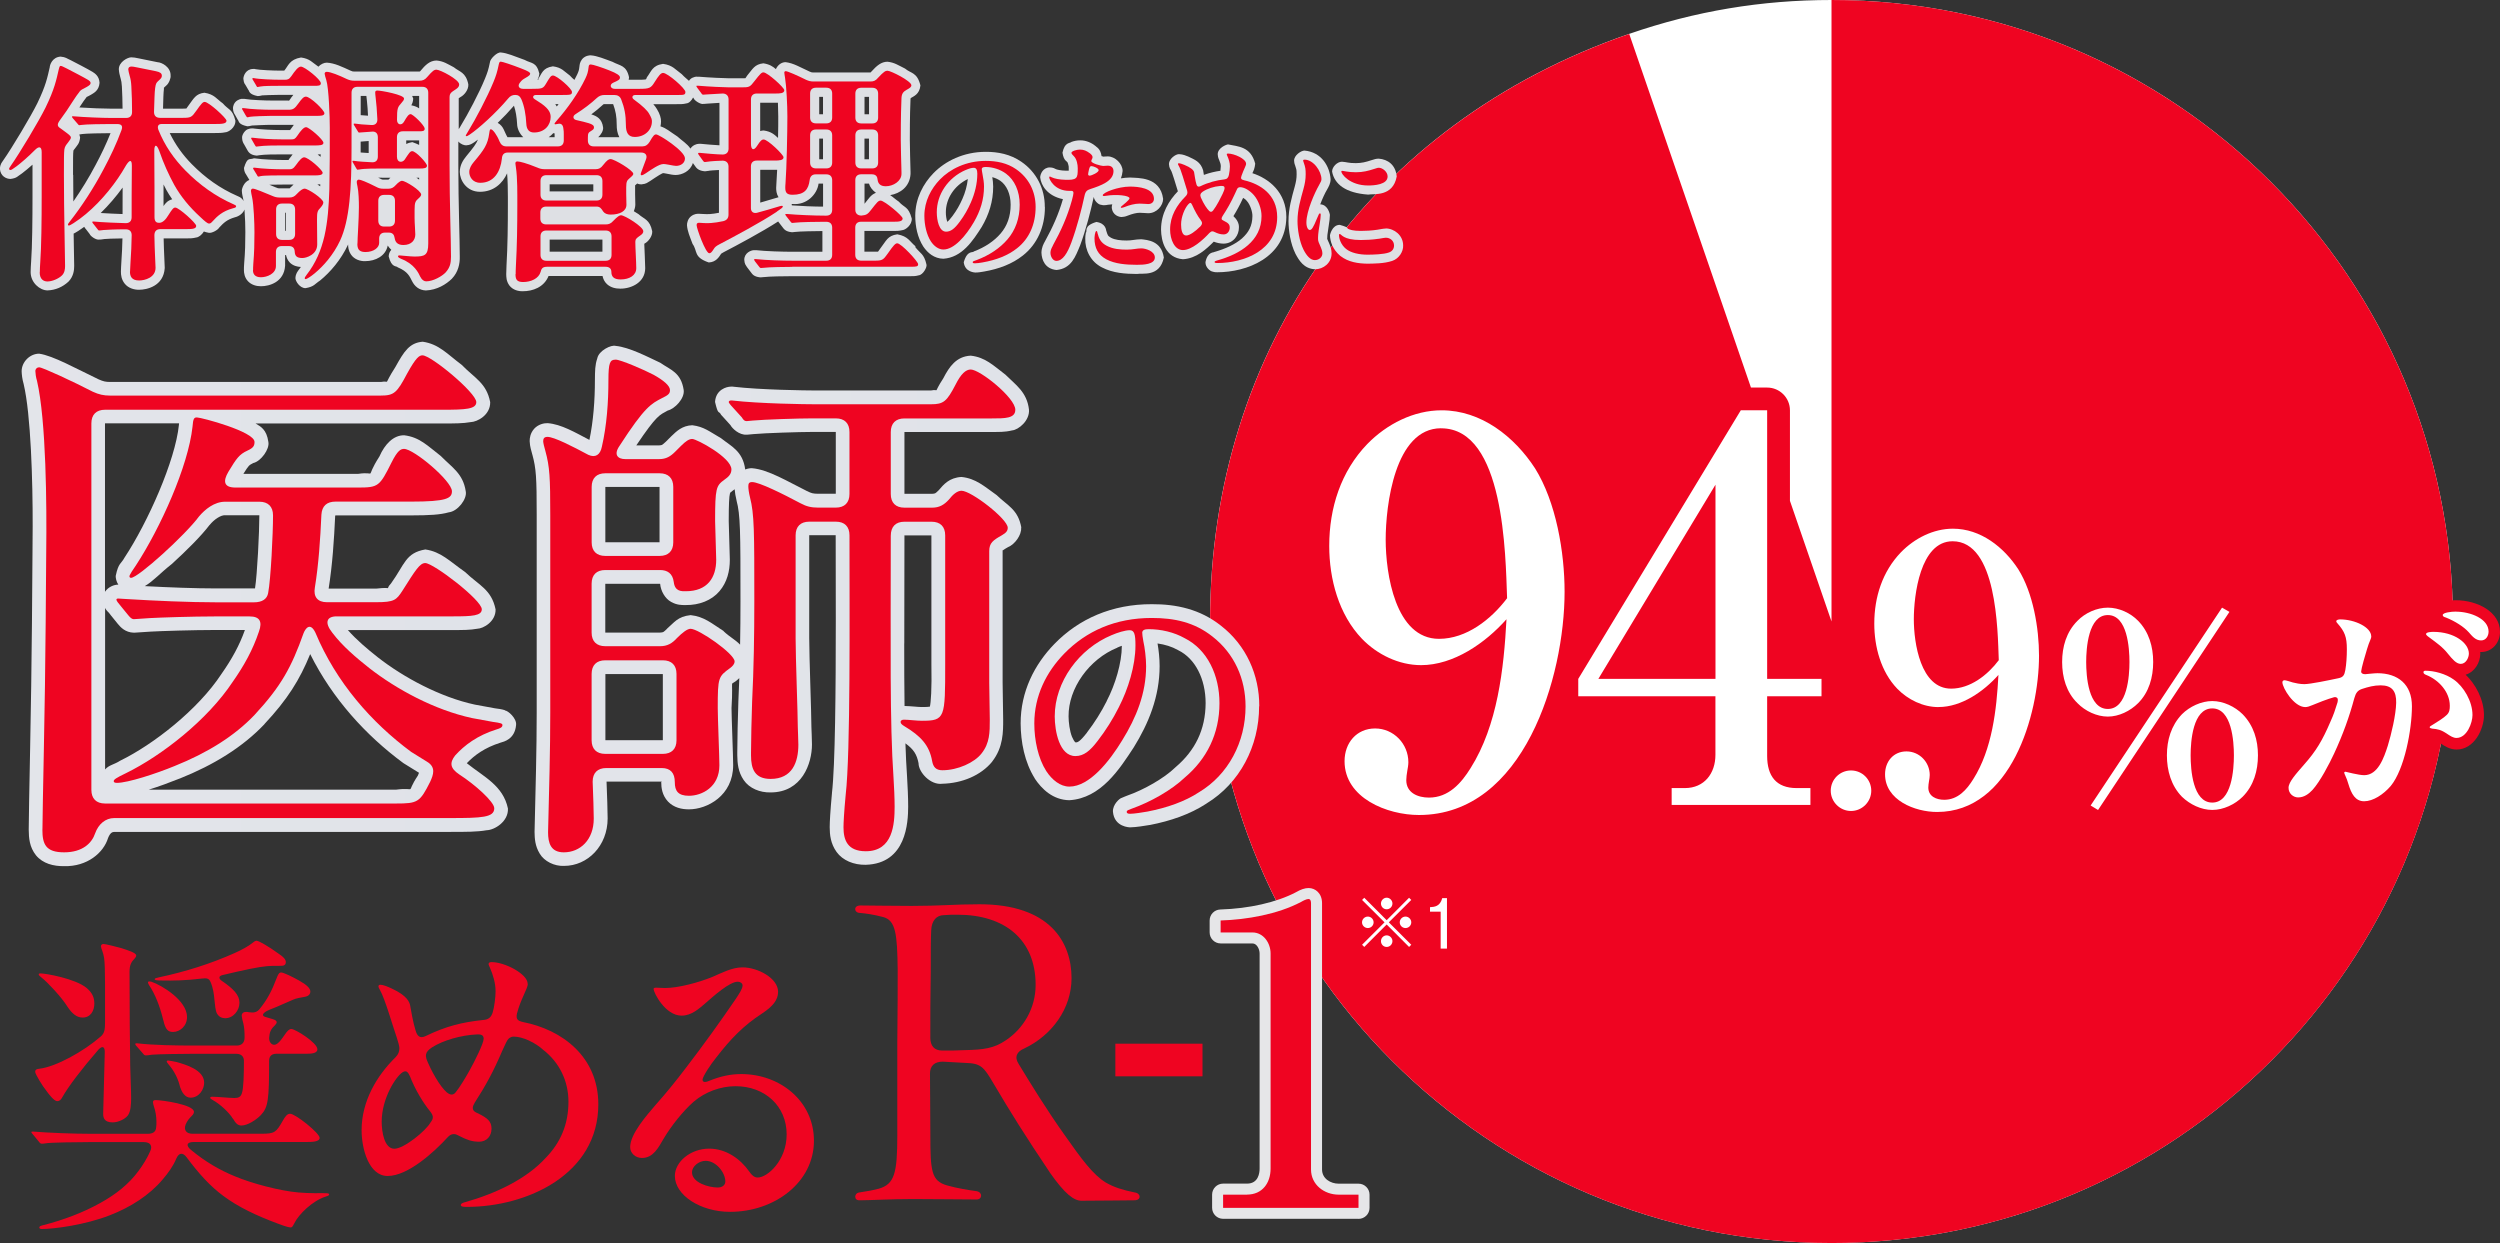 <?xml version="1.0" encoding="UTF-8"?>
<svg id="_レイヤー_2" data-name="レイヤー 2" xmlns="http://www.w3.org/2000/svg" xmlns:xlink="http://www.w3.org/1999/xlink" viewBox="0 0 455.28 226.37">
  <rect x="0" y="0" width="455.28" height="226.37" fill="#333333" stroke="none"/>
  <defs>
    <style>
      .cls-1 {
        fill: url(#_名称未設定グラデーション_22-9);
      }

      .cls-2 {
        fill: url(#_名称未設定グラデーション_22-3);
      }

      .cls-3 {
        fill: url(#_名称未設定グラデーション_22-8);
      }

      .cls-4 {
        fill: url(#_名称未設定グラデーション_22-6);
      }

      .cls-5 {
        fill: url(#_名称未設定グラデーション_22-2);
      }

      .cls-6 {
        fill: url(#_名称未設定グラデーション_22-7);
      }

      .cls-7 {
        fill: url(#_名称未設定グラデーション_22-5);
      }

      .cls-8 {
        fill: url(#_名称未設定グラデーション_22-4);
      }

      .cls-9 {
        fill: #e6e6e8;
      }

      .cls-10 {
        fill: url(#_名称未設定グラデーション_22-11);
      }

      .cls-11 {
        fill: url(#_名称未設定グラデーション_22-10);
      }

      .cls-12 {
        fill: url(#_名称未設定グラデーション_5);
      }

      .cls-13 {
        fill: #fff;
      }

      .cls-14 {
        fill: url(#_名称未設定グラデーション_5-2);
      }

      .cls-15 {
        fill: url(#_名称未設定グラデーション_5-3);
      }

      .cls-16 {
        fill: url(#_名称未設定グラデーション_5-4);
      }

      .cls-17 {
        fill: #ef0421;
      }

      .cls-18 {
        fill: url(#_名称未設定グラデーション_22);
      }
    </style>
    <linearGradient id="_名称未設定グラデーション_5" data-name="名称未設定グラデーション 5" x1="-399.53" y1="115.9" x2="88.71" y2="115.9" gradientTransform="translate(0 225.89) scale(1 -1)" gradientUnits="userSpaceOnUse">
      <stop offset="0" stop-color="#f8fbfc"/>
      <stop offset=".45" stop-color="#e9e8ec"/>
      <stop offset="1" stop-color="#e0e3e9"/>
    </linearGradient>
    <linearGradient id="_名称未設定グラデーション_5-2" data-name="名称未設定グラデーション 5" x1="-311" y1="115.57" x2="182.04" y2="115.57" xlink:href="#_名称未設定グラデーション_5"/>
    <linearGradient id="_名称未設定グラデーション_5-3" data-name="名称未設定グラデーション 5" x1="-8.81" y1="95.54" x2="226.77" y2="95.54" xlink:href="#_名称未設定グラデーション_5"/>
    <linearGradient id="_名称未設定グラデーション_5-4" data-name="名称未設定グラデーション 5" x1="222.27" y1="111.95" x2="222.34" y2="111.95" xlink:href="#_名称未設定グラデーション_5"/>
    <linearGradient id="_名称未設定グラデーション_22" data-name="名称未設定グラデーション 22" x1="3.89" y1="194.28" x2="4.03" y2="194.28" gradientTransform="translate(0 225.89) scale(1 -1)" gradientUnits="userSpaceOnUse">
      <stop offset="0" stop-color="#f3f9f8"/>
      <stop offset=".51" stop-color="#e6e9eb"/>
      <stop offset="1" stop-color="#dee0e4"/>
    </linearGradient>
    <linearGradient id="_名称未設定グラデーション_22-2" data-name="名称未設定グラデーション 22" x1="111.45" y1="214.61" x2="111.56" y2="214.61" xlink:href="#_名称未設定グラデーション_22"/>
    <linearGradient id="_名称未設定グラデーション_22-3" data-name="名称未設定グラデーション 22" x1="-1882.8" y1="194.59" x2="155.45" y2="194.59" xlink:href="#_名称未設定グラデーション_22"/>
    <linearGradient id="_名称未設定グラデーション_22-4" data-name="名称未設定グラデーション 22" x1="-96.26" y1="187.25" x2="188.39" y2="187.25" xlink:href="#_名称未設定グラデーション_22"/>
    <linearGradient id="_名称未設定グラデーション_22-5" data-name="名称未設定グラデーション 22" x1="38.05" y1="180.73" x2="210.82" y2="180.73" xlink:href="#_名称未設定グラデーション_22"/>
    <linearGradient id="_名称未設定グラデーション_22-6" data-name="名称未設定グラデーション 22" x1="-60.41" y1="188.53" x2="210.03" y2="188.53" xlink:href="#_名称未設定グラデーション_22"/>
    <linearGradient id="_名称未設定グラデーション_22-7" data-name="名称未設定グラデーション 22" x1="-42.95" y1="187.95" x2="232.43" y2="187.95" xlink:href="#_名称未設定グラデーション_22"/>
    <linearGradient id="_名称未設定グラデーション_22-8" data-name="名称未設定グラデーション 22" x1="111.6" y1="193.72" x2="253.42" y2="193.72" xlink:href="#_名称未設定グラデーション_22"/>
    <linearGradient id="_名称未設定グラデーション_22-9" data-name="名称未設定グラデーション 22" x1="93.46" y1="181.4" x2="254.48" y2="181.4" xlink:href="#_名称未設定グラデーション_22"/>
    <linearGradient id="_名称未設定グラデーション_22-10" data-name="名称未設定グラデーション 22" x1="147.04" y1="187.66" x2="241.87" y2="187.66" xlink:href="#_名称未設定グラデーション_22"/>
    <linearGradient id="_名称未設定グラデーション_22-11" data-name="名称未設定グラデーション 22" x1="242" y1="181.55" x2="242.07" y2="181.55" xlink:href="#_名称未設定グラデーション_22"/>
  </defs>
  <g id="_レイヤー_2-2" data-name=" レイヤー 2">
    <path class="cls-13" d="M333.54,0c-12.75,0-24.79,2.01-36.85,6.17-47.04,16.2-76.33,57.26-76.33,107.01,0,62.5,50.67,113.18,113.18,113.18s113.17-50.67,113.17-113.18S396.05,0,333.54,0Z"/>
    <path class="cls-17" d="M455.27,115.02c0-3.57-4.09-5.71-8.04-5.71-.2,0-.39,0-.58.02C444.62,48.61,394.76,0,333.54,0v113.18l-7.57-21.97v-16.48c0-2.29-1.86-4.15-4.15-4.15h-2.95l-22.17-64.4c-47.04,16.2-76.33,57.26-76.33,107.01,0,62.5,50.67,113.18,113.18,113.18,54.9,0,100.66-39.09,110.99-90.95,0,0,.02,0,.02.02.67.45,1.6,1.06,2.81,1.06,3.22,0,4.99-3.7,4.99-6.25,0-2.89-1.57-5.7-3.34-7.38,1.63-.47,2.67-2.2,2.67-3.83,0-.1,0-.2-.01-.3h.18c1.92,0,3.42-1.62,3.42-3.69v-.03Z"/>
    <g id="_レイヤー_4" data-name=" レイヤー 4">
      <g>
        <path class="cls-12" d="M91.96,129.34c-.62-.2-1.09-.25-1.83-.35l-3.65-.67c-6.32-1.36-13.02-4.97-17.69-8.63-1.96-1.55-3.89-3.18-5.44-4.95h19.16c1.77,0,3.13,0,4.41-.24,1.07-.02,3.39-1.29,3.33-3.53-.76-3.65-3.02-4.36-5.54-6.79-2.86-2-4.37-3.69-7.25-4.12-3.63.64-3.72,2.67-6.25,6.19h0c-1.34,1.42.74.55-2.66.94h-8.7c.69-4.34.99-8.89,1.19-13.29l.09-.04h13.77c3.31-.01,5.25-.11,6.83-.56,1.6-.16,3.37-2.42,3.09-3.81-.49-3.26-2.48-4.33-4.55-6.45-2.36-1.81-3.83-3.43-6.66-3.77-1.97-.03-3.54,1.64-4.51,3.85-2.9,4.53-.14,2.62-3.91,3.18h-20.87c1.02-1.63,1.02-1.56,1.81-1.98,1.38-.3,3.02-2.55,2.74-3.85-.32-2.27-1.4-2.79-2.33-3.35h34.1c2.11,0,3.68,0,5.08-.25,1.16-.03,3.59-1.26,3.55-3.63-.67-3.49-2.81-4.35-5.18-6.79-2.71-2.03-4.14-3.78-7.11-4.22-2.43.19-3.41,1.8-4.95,4.56v.02l-.02.02c-2.41,3.74-.74,2.37-2.65,2.73H20.01c-.78-.01-1.17-.09-2.04-.47-4.13-1.97-8.3-4.32-10.84-4.68-1.69,0-3.18,1.5-3.19,3.19.02.65.1,1.39.37,2.35h0c1.31,5.55,1.66,17.62,1.64,25.96,0,1.6-.01,3.07-.03,4.34h0l-.1,13.09c-.1,14.34-.59,34.29-.59,37.75.02,1.51.12,3.15,1.32,4.67,1.26,1.52,3.19,2,5.13,1.98,4.2.1,7.18-2.43,8-5.13h0c.39-.96.76-1.09,1.11-1.11h61.2c2.9,0,4.93,0,6.61-.3,1.48-.03,4.03-1.61,3.9-3.97-.88-4.17-4.38-5.75-7.45-8.21h0s-.02-.02-.04-.03c1.41-1.48,3.29-2.84,6.13-3.74.61-.18,2.59-.6,2.84-3.17.19-1.25-1.5-2.7-2.04-2.7l.02-.04ZM76.31,140.72c-.04.13-.11.3-.21.52-2.45,3.68.13,2.03-4,2.57H27.08c1.93-.6,3.91-1.34,5.64-2.03h.02c6.17-2.47,11.44-5.7,15.42-9.9h0v-.02c4.19-4.48,6.42-8.05,8.33-12.74,4.06,8.15,10.16,14.81,16.89,19.79l.08.06,2.84,1.76h0ZM19.13,77.09h13.48c0,.1-.02.2-.03.31h0c-.66,6.46-5.63,17.68-9.91,24.16h0c-.6,1.14-1.1.89-1.6,3.34,0,.39.1,1,.48,1.57h-.07c-.66,0-1.76.39-2.36,1.3v-30.68h.01ZM38.16,95.62c.85-1.05,2.1-1.85,2.85-1.79h6.22c0,3.02-.38,10.79-.79,13.33h-7.02c-3.89,0-8.78-.19-13.05-.42,1.57-.92,2.74-2.32,4.92-4.03,2.66-2.42,5.37-5.12,6.87-7.1h0ZM19.13,110.71c.3.62.65.72,1.03,1.31h0l1.29,1.59h0c.51.62,1.36,1.57,2.93,1.61h.08l3.04-.2c1.71-.1,7.77-.29,11.54-.29h5.56c-.99,2.78-2.36,5.28-4.24,7.96l-.02.03-.02.03c-4.27,6.5-12.4,12.84-18.43,15.78h0c-1.12.73-2.04.77-2.75,1.6v-29.41h-.01Z"/>
        <path class="cls-14" d="M186,96.09c-.6-3.33-2.48-3.96-4.49-5.92-2.25-1.59-3.78-3.04-6.42-3.31-2.23.13-3.26,1.39-4.13,2.41h0c-.69.67-.61.6-1.22.66h-5.03v-11.26h15.93c1.2-.01,2.35.04,3.64-.28,1.24-.1,3.27-1.83,3.11-3.8-.37-3.17-2.36-4.45-4.3-6.37-2.23-1.69-3.64-3.15-6.31-3.45-2.61.13-3.9,2-4.99,4.12h0c-2.03,3.12-.5,1.86-2.24,2.22h-21.19c-1.5,0-9.96-.11-14.76-.68l-.15-.02h-.34c-.79,0-2.75.54-2.89,2.79.58,2.46.64,1.54,1.06,2.25l-.02.02,1.76,1.94c.32.61,1.59,1.85,2.96,1.75h.11l1.2-.11h.02c1.86-.18,8.31-.39,10.66-.39h4.24v11.26h-3.25c-.92-.02-1.17-.08-1.98-.49h-.02c-3.47-1.72-7.05-3.92-9.98-4.16-.32-.02-.79.04-1.27.23v-.02c-.43-3.35-2.61-4.24-4.39-5.67-2.17-1.25-3.09-2.09-5.24-2.37-1.85.07-2.86,1.08-3.84,2.02l-.99.99c-.79.7-.61.59-1.21.66h-4.16c3.79-5.63,4.23-5.5,5.73-6.35,1.25-.29,3.11-2.17,2.9-3.74-.49-3.21-2.39-3.65-4.25-4.95h-.02l-.02-.02c-2.19-1.02-5.59-2.82-8.1-3.06-.79-.25-3.08.85-3.35,2.28-.42,1.23-.41,2.25-.43,3.98,0,3.61-.28,7.43-1,10.86-2.65-1.38-5.12-2.85-7.6-3.05-.67-.02-1.71.2-2.46,1.02-.73.83-.82,1.71-.82,2.26.05,1.08.28,1.62.49,2.47v-.02c.69,2.55.79,4.14.79,11.02v35.95c0,6.69-.2,13.9-.39,21.72v.06c.02,1.19.09,2.52.93,3.9.83,1.43,2.7,2.33,4.44,2.25,4.32,0,7.93-3.67,7.94-8.63,0-1.46-.1-4.07-.2-6.72h10.08l-.12.08c0,1.06.17,2.4,1.22,3.54,1.07,1.13,2.53,1.44,3.84,1.43,3.3,0,8.03-2.48,8.04-8.04,0-1.62-.3-8.84-.3-10.4.39-6.23-.54-3.58,1.25-5.31h0l.02-.02s.1-.08.15-.12c-.05,1.39-.1,2.77-.17,4.14h0c-.1,2.37-.2,7.77-.2,9.33v.59c.02,1.45.15,3.01,1.16,4.49,1.03,1.53,3,2.31,4.9,2.26,5.72,0,7.54-5.26,7.54-8.73,0-1.2-.1-2.76-.1-3.17,0-2.5-.4-12.77-.4-16.24v-18.7h4.82c0,4.48.02,9.92.02,15.55,0,12.66-.11,26.37-.7,31.39v.06c-.3,3.23-.41,5.21-.41,6.17,0,1.37.16,2.99,1.25,4.51,1.11,1.55,3.15,2.38,5.3,2.34,7.44-.21,7.73-7.74,7.74-10.61,0-1.68-.1-3.78-.2-5.4v-.02c-.13-1.88-.23-3.92-.3-6.09,1.54,1.14,2.06,2,2.39,3.61h0v.02c0,1.62,2.17,4.02,4.33,3.73,3.58-.09,7-1.49,9.08-4.02h0s0,0,0-.02h0c2.05-2.63,2-5.48,2-7.66v-.02l-.1-6.74v-23.94h-.08s.32-.28,1.08-.7c1.19-.46,2.51-2.22,2.37-3.56v.02ZM164.68,117.17c0-5.76.03-12.25.03-19.59l-.02-.08h4.93v23.45c.09,4.59-.1,7.07-.28,7.74-.25.04-.77.08-1.49.07-.68,0-1.96-.17-3.12-.19-.05-3.46-.06-7.23-.06-11.39h.01ZM120.71,134.8h-10.46v-12.05h10.46v12.05ZM120.11,98.75h-9.87v-10.07h9.87v10.07ZM131.8,114.94c-2.2-1.41-3.55-2.65-6.03-2.92-2.38.26-3,1.37-4.24,2.42l-.05.05-.04.05c-.7.67-.61.6-1.22.66h-9.99v-8.88h9.99c.11,1.3.88,2.68,1.99,3.29,1.08.61,1.99.57,2.44.58h.22c2.47.03,4.73-.85,6.14-2.51,1.42-1.65,1.9-3.71,1.9-5.73v-.03l-.2-7.03c0-2.96.08-4.53.22-5.01.19-.41-.02-.03.44-.47.12-.08.26-.18.42-.31.05.61.16,1.29.35,2.07h0v.02c.68,2.54.72,5.48.71,18.39,0,2.6-.02,5.21-.07,7.82-.84-.88-1.9-1.4-3-2.44l.02-.02Z"/>
        <path class="cls-15" d="M229.33,128.62c.02-5.66-2.35-11.09-7-14.69-3.79-3-8.13-3.92-12.58-3.9-7.23-.02-13.3,2.67-17.73,7.24h0c-3.62,3.72-6.16,8.68-6.15,14.47.02,3.4.72,7.06,2.57,10.01h0v.03c1.29,1.93,3.3,3.89,6.29,3.95,5.79-.35,9.19-5.74,11.73-9.61,2.71-4.37,4.72-9.25,4.72-14.82,0-1.38-.16-2.88-.38-4.12,1.33.19,2.64.59,3.69,1.19l.05.03.06.03c3.07,1.51,4.95,5.22,4.96,9.6-.02,4.89-1.95,8.68-5.45,11.66l-.06.05-.06.06c-1.98,1.92-5.68,4.04-8.71,5.09l-.06.02-.06.03c-.2.09-.38.13-.85.35-.39.06-1.71,1.22-1.63,2.54.25,2.81,3.04,2.84,3.14,2.84,1.14-.02,2.61-.28,3.55-.43h.04c3.75-.73,7.28-1.93,10.27-3.88h0s.03-.02.04-.03c0,0,.03-.02.04-.03h0c6-3.67,9.54-10.38,9.54-17.68h.03ZM203.43,117.96l.04-.02.04-.02c.21-.11.5-.21.79-.31,0,3.11-1.21,7.09-2.74,10.02h0v.03c-1.02,2.03-2.21,3.92-3.61,5.74h0v.02c-1.34,1.72-1.74,1.79-2.07,1.78,0-.02-.17.07-.66-1.03-.41-1.02-.62-2.63-.62-3.71-.05-5.11,3.76-10.43,8.86-12.5h-.03Z"/>
        <polygon class="cls-16" points="222.33 113.93 222.33 113.94 222.34 113.94 222.33 113.93"/>
      </g>
      <g>
        <polygon class="cls-18" points="4.03 31.6 4.02 31.6 4.02 31.61 4.03 31.6"/>
        <polygon class="cls-5" points="111.55 11.27 111.56 11.27 111.56 11.28 111.55 11.27"/>
        <path class="cls-2" d="M166.78,44.9c-1.18-.96-1.35-1.85-3.37-2.23-1.8.26-1.99,1.16-3.08,2.56q-.41.61-.43.6s0,.02-.68,0h-1.8v-3.77h5.38c.46,0,.93,0,1.55-.15.56-.04,1.76-.95,1.69-2.11-.61-2.26-1.32-1.9-2.36-3.08-.65-.44-1.06-.85-1.57-1.18,1.78-.3,3.57-1.49,3.71-3.85v-.39c-.04-1.53-.13-4.58-.13-5.8,0-4.36.08-6.45.13-7.56l.08-.1h0c.42-.28,1.57-.64,1.72-2.29-.61-2.43-1.72-2.14-2.8-3.06-1.27-.62-1.91-1.11-3.21-1.25-1.13.02-1.93.7-2.97,1.85l-.04.04-.03.04-.04.03h-10.42c-.27,0-.31-.01-.64-.15h0c-1.77-.8-2.94-1.55-4.4-1.73-.84,0-1.49.62-1.77,1.27-.56-.48-1.12-.87-2.28-1.06-1.63.19-1.93,1.03-2.94,2.22h0c-.34.53-.35.52-.37.51-.03-.05,0,.02-.74,0h-2.14c-.75,0-3.69-.13-5.58-.29h-.31s-.2-.08-.84.19c-.27.12-.48.33-.63.56-.38-.37-.82-.66-1.3-1.2-1.18-.85-1.67-1.65-3.42-1.89-1.98.29-2.13,1.39-2.94,2.44h0c-.15.44-.22.4-.22.39s-.29.08-1.23.06h-1.87c.03-.14.06-.27.07-.43-.48-2.25-1.63-2.07-3.02-2.83-1.51-.55-2.76-1.09-3.94-1.18-.22-.02-1.05.04-1.61.72-.45.63-.42,1.01-.47,1.32h0c-.09.71-.11.77-.4,1.43-.16.33-.33.67-.51,1-.26-.22-.54-.45-.83-.79-1.04-.74-1.42-1.45-3.09-1.68-1.94.29-2.02,1.4-2.66,2.26h0s.06.14.06.14c0,0-.07,0-.21.01.18-.3.31-.65.34-1.09-.52-2.17-1.47-1.81-2.68-2.49-1.98-.72-3.15-1.24-4.31-1.35-.68-.13-2.01,1.2-2.01,1.8h0c-.29,1.4-.44,1.82-.89,2.94-1.09,2.68-3.18,6.6-4.41,8.6-.15.28-.27.46-.38.62v-5.63c.08-.05.18-.13.35-.23.64-.33,1.46-1.3,1.4-2.29-.45-2.25-1.62-2.27-2.63-3.11-1.2-.63-1.88-1.12-3.17-1.24-1.24.03-2.02.81-2.97,1.95v.02h-.02s-.08.04-.08.04h-11.91c-.27,0-.31-.01-.64-.15h0c-1.55-.7-2.91-1.39-4.36-1.47-.49,0-1.1.27-1.53.74,0-.02-.03-.03-.04-.04-1.09-.74-1.49-1.41-3.12-1.64-2.12.36-2.3,1.51-3.05,2.39h-.83c-1,.01-3.77-.11-4.39-.26l-.17-.04h-.31c-1.27.02-1.75,1.22-1.75,1.79.1.89.26.9.37,1.1h0l.55.94h.02c.14.23.11.8,1.66,1.11.24,0,.47-.04.83-.13h0s2.27-.11,3-.09h2.67c-.14.19-.28.39-.44.57h0v.02c-.3.45-.36.49-.36.48l-.11-.04h-2.95c-1.29,0-3.84-.09-4.89-.28l-.14-.02h-.35s-.34-.09-.98.29c-.66.43-.8,1.2-.77,1.46.02.61.23.94.36,1.14l.54.96h.02c.16.22.05.8,1.68,1.14.13,0,.5-.03.87-.14h0s2.78-.14,3.48-.12h4.13c-.23.31-.43.63-.69.95h-1.61c-1.67,0-3.88-.13-4.98-.28l-.11-.02h-.24s-.25-.03-.69.13c-.47.09-1.18.98-1.1,1.62.02.61.23.94.36,1.14l.54.96h0c.18.32.47.98,1.7,1.1h.12l.12-.02.31-.05c.86-.14,2.98-.16,3.85-.15h2.2c-.24.3-.45.64-.74.96h0l.08.06h-1.07c-1.29,0-3.74-.09-5.01-.28l-.12-.02h-.21c-.82.31-1.16-.31-1.79,1.75.02.62.24.97.37,1.16h0l.59.98s0,.03.02.04c-.99.38-1.36,1.55-1.37,1.96.03.66.16,1.04.25,1.51h0c.02.1.05.23.07.38-.38-.73-1.01-.84-1.16-.94h0c-3.12-1.36-5.84-3.31-8.27-5.78-1.65-1.68-2.99-3.54-4.02-5.67h8.25c.65,0,1.21,0,1.85-.13.54,0,1.9-.81,1.86-2.13-.55-2.18-1.26-1.92-2.28-3.13-1.19-.85-1.53-1.65-3.36-1.95-1.59.18-1.93,1.04-2.9,2.33q-.39.58-.41.57c-.03-.06,0,.01-.62,0h-3.61c.02-.77.03-1.47.06-2.05h0v-.04c.02-.64.06-1.14.1-1.47v-.25c.06-.06.22-.2.43-.4h0c.48-.37.86-1.36.79-1.82.04-1.55-1.61-2.4-2.37-2.43h-.01l-3.39-.69h0c-.63-.13-.97-.2-1.4-.2-.63,0-2.26.82-2.26,2.17.04.69.17,1.04.31,1.63v.03l.02.03c.12.4.19.78.23,1.48h0c.07,1.18.11,2.74.12,4.01h-2.22c-1.19,0-3.76-.09-5.64-.22.05-.09.11-.17.16-.25h0c.35-.54.88-1.32,1.19-1.69v.02c.15-.07.43-.2.77-.4h-.02.02c.42-.28,1.44-.69,1.55-2.16-.06-1.26-.9-1.75-1.28-2h0c-.69-.43-3.31-1.79-3.98-2.13-.73-.31-.84-.55-1.85-.65-1.54.12-1.95,1.56-1.96,1.93h0c-.44,1.91-.7,3.33-2.26,6.56-1.16,2.36-4.65,8.19-6.18,10.36-.25.42-.56.61-.64,1.55.09,1.39,1.16,1.87,1.92,1.88,1.2-.15,1.26-.47,2.12-1.02.54-.41,1.19-.95,1.9-1.58v5.6c0,4.51-.05,9.25-.25,12.05h0c-.04.59-.09,1.36-.09,1.92,0,1.9,1.66,3.32,3.07,3.33,1.48-.06,2.76-.62,3.82-1.6.96-.98,1.04-2.16,1.04-2.88,0-1-.05-3.16-.1-5.87.33-.13.49-.3.86-.49.36-.23.72-.48,1.07-.74.1.2.21.32.32.44h0l.67.87c.13.38,1.15,1.13,1.75,1.01.13,0,.42,0,.97-.1.21-.03,1.65-.1,3.25-.11-.04,1.47-.08,2.69-.19,4.15h0c-.04.69-.09,1.51-.09,1.91,0,.6.08,1.42.7,2.19.63.78,1.66,1.12,2.63,1.1,1.31,0,4.45-.61,4.65-3.97,0-.67-.15-2.8-.2-5.38h4.09c.69,0,1.2,0,1.85-.17.41-.02,1.04-.49,1.39-1.09.24.09.52.17.9.24.54.1,1.65-.51,1.89-.95.81-.87,1.41-1.46,2.9-1.89h0c.1,0,1.33-.37,1.7-1.4.11,1.41.17,3.15.16,4.11,0,2.03-.04,3.63-.21,5.63-.05.58-.05,1.03-.05,1.29,0,.56.12,1.36.74,2.03.63.67,1.54.92,2.37.91,1.53,0,4.18-.75,4.39-3.71v-1.97h.17c.09.44.27.94.72,1.4.61.57,1.32.73,1.98.77-.1.14-.19.27-.3.41h0c-.31.44-.65.79-.69,1.62,0,.57.8,1.83,1.83,1.83,1.62-.28,1.67-.76,2.67-1.4h0c1.84-1.51,3.78-3.73,5.1-6.56,0,.46.03,1.1.52,1.84.56.85,1.65,1.24,2.59,1.2,1.88,0,3.73-.94,4.1-2.84.17.27.39.54.65.78-.25.27-.44.64-.48,1.17.52,2.19,1.46,1.7,1.64,2.01h0c1.88.78,2.2,1.71,2.61,2.5h0c.47.95,1.28,1.67,2.52,1.72,2.06-.09,3.69-1.11,4.76-2.15h.01v-.02c1.12-1.17,1.45-2.7,1.41-3.98,0-3.44-.26-9.55-.26-16.65v-4.33c.41.49,1.05.7,1.41.7.78-.04,1.08-.31,1.52-.58h0c.2-.14.42-.3.64-.47-.3.77-.84,1.47-2.11,3.01h0c-.6.74-1.18,1.63-1.2,2.87,0,1.44,1.16,3.62,3.67,3.63,2.49,0,4.12-1.52,4.95-3.36.11,1.24.14,2.88.14,4.3v1.46c0,3.7-.04,7.39-.25,11.05-.04.76-.05,1.2-.05,1.55.02.53-.01,1.25.58,2.07.64.83,1.65,1.06,2.45,1.04,1.78,0,3.85-.71,4.68-2.78h9.83c.1.5.33,1.04.8,1.48.71.65,1.59.83,2.45.83,2.05,0,4.5-1.16,4.52-3.71,0-1.05-.14-3.31-.17-4.46.02-.02.04-.03.07-.05.61-.3,1.44-1.3,1.38-2.23-.45-2.2-1.51-2.2-2.51-3.13-.31-.18-.58-.36-.84-.52.14-.35.25-.73.27-1.17,0-.63-.04-1.39-.04-1.96v-1.58c.12-.11.26-.22.38-.34.33.15.62.16.77.16.98-.1,1.04-.32,1.6-.62.66-.44,1.05-.71,1.64-1.07h0c.53-.32.71-.38.73-.36,0,0,.18.01.63.1.65.13,1.09.23,1.63.24,1.14,0,2.69-.68,3.14-2.18l.38.52h0c.16.21.46.86,1.72.98h.21l.4-.06h.06c.23-.07,1.28-.14,1.98-.17v7.79c-.62.12-1.18.21-1.61.23h-.04c-.17.02-.36.02-.54.02-.57,0-1-.06-1.49-.07-.29,0-.79,0-1.39.45-.61.48-.76,1.23-.75,1.64.08,1.09.49,2,1.02,3.41.96,1.31.12,2.41,2.95,3.37,1.32-.06,1.88-1.02,2.21-1.53h0v-.02c.14-.14,0,0,.48-.31h0c2.55-1.33,6.89-3.64,9.95-5.61,0,.02.02.04.03.06h0l.78,1.01h0c.23.29.51.78,1.65.89h.16l.45-.05h.03c.65-.1,3.79-.16,4.95-.16v3.77h-5.43c-1.82,0-4.95-.09-6.64-.29h-.2s-.17,0-.17,0c-.56,0-1.78.49-1.79,1.75.07.85.25.91.5,1.34h0l.73.96h0c.23.3.5.78,1.65.9h.14l.55-.05h.04c.73-.11,3.91-.17,4.99-.16h21.6c.57-.02.92.03,1.57-.16.78-.07,1.57-1.49,1.41-1.98-.45-2-1.13-1.95-2.09-3.23l.13-.02ZM29.78,37.52v-3.93c.16.3.31.61.47.91h0v.02c.34.61.71,1.2,1.11,1.77-.8.22-1.22.69-1.58,1.24h0ZM13.3,31.86c0-3.01,0-3.87.07-4.42.01-.06-.02-.03.34-.48.32-.49.78-.78.88-1.93-.04-.21-.09-.39-.14-.56h.13l.12-.02.33-.05h.03c.31-.08,3.99-.16,5.07-.15-.78,1.96-1.7,3.89-2.72,5.79h0c-1.21,2.31-2.61,4.57-4.05,6.65-.02-1.6-.03-3.23-.03-4.84h-.03ZM22.33,34.16c0,1.84-.01,3.47-.01,4.82-.96-.03-2.73-.11-3.98-.19,1.47-1.43,2.82-3.02,3.99-4.63ZM138.44,30.92h3.09c-.04.94-.08,1.76-.13,2.35h0c-.04.44-.05.73-.05.94,0,.46.04,1.09.43,1.71-.25.06-.44.13-.69.2h0c-.74.23-1.63.49-2.64.78v-5.98h0ZM149.19,17.64h.69v3.17h-.69v-3.17ZM149.19,25.24h.69v3.76h-.69v-3.76ZM149.07,33.44h.82v4.19c-1.6,0-3.99-.1-5.68-.23,0-.08-.02-.18-.04-.25h.17c2.55.24,4.48-1.75,4.73-3.71h0ZM141.73,21.23c0,.95,0,2.36-.04,3.89-.67-.61-1.2-1.15-2.61-1.36-.23,0-.44.05-.64.11v-5.16h3.23c.04.92.06,1.82.06,2.53h0ZM157.44,17.64h.82v3.17h-.82v-3.17ZM158.25,29h-.82v-3.76h.82v3.76ZM157.44,37.11v-3.67h.81c.17.61.65,1.24,1.27,1.67-.97.37-1.33,1.1-2.08,2ZM109.83,19.05h0c.14-.11.08-.07.22-.09h1.61c.45,1.22.65,2.27.65,3.76,0,.77.09,1.52.48,2.27h-3.85c.46-.41.98-1.19.89-1.8-.2-1.55-1.14-2.06-2.15-2.36.76-.57,1.47-1.15,2.15-1.78ZM101.11,18.96h.62c-.11.14-.22.29-.33.43-.08-.14-.18-.29-.28-.43h-.01ZM100.76,24.25c.08.02.16.03.24.04v.7h-1.08c.32-.21.59-.47.84-.74ZM100.1,43.64h9.61v2.19h-9.61v-2.19ZM100.1,33.57h7.95v1.29h-7.95v-1.29ZM65.69,17.47h1.03c.05.52.14,1.09.22,2.21l.08,1.39c-.48-.03-.95-.07-1.33-.1v-3.5ZM67.15,27.87c-.51-.03-1.01-.06-1.47-.1v-1.98l1.46-.11v2.19h.01ZM76.33,19.74c-.29-.22-.69-.41-1.43-.57.18-.29.33-.68.35-1.23-.06-.17-.13-.33-.19-.47h1.27s0,2.27,0,2.27ZM69.54,32.37h1.56c-.08.08-.17.16-.26.24h0s-.09.1-.09.1h-.9c-.34-.02-.2.02-.53-.14h-.02l-.02-.02c-.14-.07-.27-.13-.4-.19h.66,0ZM76.11,32.54c-.1-.06-.19-.11-.28-.17h.5v.35c-.07-.06-.15-.11-.22-.18ZM76.33,26.39c-.37-.17-.76-.34-1.24-.51-.47.08-.83.19-1.11.34v-.65h2.35v.81h0ZM52.08,42.03h-.14v-3.29h.14v3.29ZM57.8,33.6c.15,0,.32-.02.52-.04v.37c-.19-.11-.36-.23-.52-.33ZM58.39,28.09v.47c-.2-.14-.37-.28-.54-.42.17,0,.35-.03.54-.05ZM51.6,33.61h1.86c-.2.19-.41.39-.64.61h0v.03s-.1.05-.1.05h-1.79c-.27,0-.32,0-.64-.15h-.03l-.03-.02c-.43-.16-.82-.32-1.19-.49.91-.02,2.1-.04,2.57-.03ZM93.6,19.26c.32.94.51,2.11.57,3.3h0c.01.84.44,1.78,1.13,2.43h-2.88c-.64-1.08-.66-1.96-1.78-2.62,1.01-.97,2.03-2.04,2.96-3.12h0ZM123.31,24.82c-1.31-.84-1.92-1.46-3.03-1.81.06-.28.1-.58.1-.88.03-.57-.22-1.41-.71-2.2h0s-.01-.03-.02-.04h0c-.19-.32-.41-.62-.68-.92h4.24c.7-.02,1.08.04,1.79-.14.51-.04.95-.55,1.22-1.07l.1.13c.1.41,1.32,1.19,1.8,1.03h.13l.57-.05h0c.22-.02,1.45-.1,2.2-.14v7.73c-1.02-.05-2.73-.2-3.38-.27h-.37c-.41,0-1.14.25-1.53.87-.63-.93-1.55-1.44-2.41-2.23h-.03Z"/>
        <path class="cls-8" d="M190.27,37.68c.02-3.28-1.5-6.33-4.28-8.23h0c-2-1.38-4.28-1.81-6.48-1.8-4.06,0-7.4,1.71-9.52,3.89-1.84,1.9-3.31,4.57-3.31,7.77,0,1.96.43,3.97,1.45,5.57h0c.8,1.2,2.02,2.21,3.67,2.24,3.37-.23,5.34-3.2,7-5.82,1.29-2.21,2.08-4.62,2.07-7.32,0-.59-.07-1.18-.16-1.72.55.15,1.08.39,1.51.7,1.05.77,1.83,2.28,1.83,4.32,0,2.15-.64,3.86-1.82,5.24h0c-1.17,1.37-2.85,2.51-4.88,3.27h0c-.14.31-1.18-.34-1.84,1.97.21,1.86,2.1,1.86,2.1,1.87.54,0,1.09-.09,1.59-.18,2.73-.47,5.15-1.39,7.08-2.92,2.6-2.04,4.03-5.23,4.01-8.83v-.02ZM176.25,32.62c-.13,1.21-.47,2.44-.98,3.59-.53,1.19-1.03,2.07-1.82,3.14h0c-.47.62-.75.91-.92,1.05,0,0,0-.02-.02-.03-.16-.41-.27-1.17-.26-1.73,0-2.44,1.5-4.82,3.99-6.03h0Z"/>
        <path class="cls-7" d="M207.84,43.57c-1.17.02-1.73.24-2.64.23-1.14,0-2.14-.11-2.87-.5-.63-.4-.56-.34-.88-1.32-.03-.05-.03-1.3-1.79-1.56-2.44.75-1.57,1.66-1.92,1.96-.08.45-.1.78-.1,1.03-.07,2.13,1,4.26,3.02,5.28,2.05,1.08,4.38,1.18,6.25,1.2h.2c.86-.21,4.09.65,4.84-2.99-.46-3.06-2.99-3.2-4.12-3.33h0Z"/>
        <path class="cls-4" d="M199.12,36l-.03-.02h0s.07-.02.11-.04c.17.8.95,1.33,1.23,1.34.38.11.58.09.63.09.35,0,.47-.04.69-.08h0c.25-.04.53-.07.81-.08-.05.16-.1.34-.1.55.12,1.5,1.4,1.76,1.79,1.76.78-.06.87-.18,1.17-.27h-.03.03c.72-.29,1.58-.51,2.13-.5.6,0,.95.07,1.56.08,1.57,0,2.71-1.43,2.71-2.61-.53-4.09-4.62-3.78-6.02-3.89-.56,0-1.12.07-1.67.15.15-.39.26-.83.31-1.34,0-1.32-1.37-2.66-2.71-2.66-.51,0-.74.06-.84.05,0-.05-.11-.04-.28-.09-.22-1.45-.95-1.63-1.18-1.91h0c-.63-.5-1.64-1-2.75-.97-.55,0-1.02.1-1.52.27-.38.32-1.26.02-1.67,1.98.24,1.53.78,1.47.95,1.82h0v.02s.24.62.19.96v.47h-.57c-.79,0-1.67-.2-1.79-.29-.13-.06-.47-.29-1.08-.3-1.27.01-1.76,1.24-1.76,1.82.15,1.42,1.27,3.36,4.14,3.96-.78,2.7-1.84,5.09-3.26,7.66h0c-.26.47-.63,1.12-.65,2.09.05,1.3.64,2.95,2.74,3.15,2.71-.25,3.46-2.46,4.3-4.47h0c1.12-3.04,1.9-6.15,2.45-8.68h0v-.02Z"/>
        <path class="cls-6" d="M228.08,31.52c.22-.45.41-.82.51-1.71-.82-3.17-3.14-3.12-4.94-3.51-.27,0-1.89.61-1.89,1.79.04.7.23.91.26,1.04h0c.2.46.3.81.3,1.16,0,.17-.03.51-.07.81-.95.13-1.98.37-3.01.75-.04-.27-.08-.54-.13-.79h0v-.03h0c-.49-1.6-1.52-1.94-2.74-2.53h0c-.45-.15-.82-.39-1.67-.43-.63,0-1.81.86-1.82,1.79.05.79.28.96.37,1.17v-.02.02c.17.19.93,2.75,1.25,3.79v.02c-1.62,1.69-3.06,4.02-3.06,6.97.03,2.15.81,5.14,3.99,5.4,2.49-.15,4.27-1.86,5.61-3.2.52.2,1.13.36,1.82.36,1.87-.06,2.76-1.63,2.76-2.89.07-.84-.43-1.6-1-2.12.59-.96,1.2-2.07,1.77-3.33.24.14.51.34.71.61h0c.51.56,1.01,1.88.98,2.72-.02,1.79-.69,2.96-1.9,4.06-1.2,1.06-3.01,1.9-5.06,2.47h0c.04.13-1.19-.17-1.59,1.85-.03.99.9,1.66,1.25,1.71.41.13.65.13.9.13,5.31,0,12.48-2.62,12.58-10.04,0-4.52-3.18-7.03-6.18-8v-.02Z"/>
        <path class="cls-3" d="M249.16,35.44c.98-.2,4.5.48,5.2-3.3-.2-2.11-1.59-3.11-3.28-3.25-.45,0-.83.12-1.35.29-1.03.34-1.75.52-2.81.53-1.4,0-1.61-.2-2.54-.26-.84,0-1.79.93-1.79,1.79.42,2.29,2.44,3.91,6.56,4.2h0Z"/>
        <path class="cls-1" d="M252.36,41.62c-.64.03-.91.13-1.54.22-1.02.16-2.19.21-3.02.21-1.45,0-2.02-.24-2.22-.35-.44-.06.46-.18-1.59-.75-1.44,0-1.79,1.88-1.79,1.89.03,1.13.48,2.57,1.88,3.76h0c1.47,1.15,3.27,1.39,4.92,1.42,1.14-.02,3.04,0,4.55-.51h0c1.22-.41,2.03-1.69,1.98-2.81,0-1.84-1.62-3.09-3.17-3.1v.02Z"/>
        <path class="cls-11" d="M241.7,43.52c0-.43,0-.72.26-2.3h0c.15-.84.23-1.63.23-2.1,0-.03-.31-1.86-1.76-1.91.42-1.1.9-2.11,1.18-2.57h0c.39-.68.7-1.25.71-2-.16-2.34-1.65-4.94-4.76-5.22-.59,0-1.89.84-1.89,1.82.05.73.17.74.19.88h0v.02c.28.9.25.66.27,1.61,0,.76-.11,1.37-.35,2.26-.53,1.94-1.13,3.9-1.13,6.28.02,1.71.33,4.03,1.28,5.95h0c.67,1.22,1.5,2.67,3.53,2.8,1.57,0,3.02-1.16,3.04-2.87,0-.75-.22-1.34-.43-1.82q-.38-.81-.36-.82h0Z"/>
        <polygon class="cls-10" points="242.06 44.33 242.06 44.33 242.07 44.34 242.06 44.33"/>
      </g>
      <path class="cls-9" d="M247.4,221.96h-24.66c-1.1,0-2-.9-2-2v-2.41c0-1.1.9-2,2-2h4.36c2.06,0,2.29-1.91,2.29-2.74v-39.17c0-.75-.47-1.83-1.31-1.83h-5.79c-1.1,0-2-.9-2-2v-2.18c0-1.08.86-1.97,1.94-2,5.24-.16,10.25-1.3,13.75-3.13.88-.52,1.66-.78,2.33-.78,1.22,0,2.45.95,2.45,2.75v48.5c0,1.68,1.56,2.59,3.04,2.59h3.61c1.1,0,2,.9,2,2v2.41c0,1.1-.9,2-2,2h0Z"/>
    </g>
    <path class="cls-17" d="M7.73,151.06c0-3.37.5-23.37.59-37.73l.1-13.07c.1-8.02,0-23.67-1.68-30.9-.2-.59-.3-1.49-.3-1.78,0-.4.3-.69.69-.69.59,0,6.14,2.57,9.8,4.46,1.09.5,1.98.69,3.07.69h49.32c2.47,0,2.97-.5,4.85-4.06,1.59-2.87,2.18-3.27,2.77-3.27,1.58,0,9.8,6.83,9.8,8.52,0,1.29-1.98,1.39-6.14,1.39H19.12c-1.58,0-2.48.89-2.48,2.48v66.75c0,1.58.89,2.48,2.48,2.48h52.98c3.96,0,4.36-.2,6.24-3.96.59-1.29,1.09-2.67-.59-3.66l-2.87-1.78c-7.23-5.35-13.67-12.68-17.43-21.69-.99-2.08-1.88-.69-2.18.1-2.18,6.14-4.06,9.61-8.91,14.85-3.66,3.86-8.62,6.93-14.56,9.31-3.37,1.39-8.52,3.07-10.5,3.07-.4,0-.59-.1-.59-.3,0-.3.4-.59,2.28-1.49,6.44-3.17,14.76-9.61,19.41-16.64,2.08-2.97,3.66-5.84,4.75-9.11.69-1.88.1-2.77-1.68-2.77h-6.44c-3.86,0-9.9.2-11.69.3l-2.97.2c-.3,0-.59-.2-.99-.69l-1.29-1.58c-.59-.69-.89-1.09-.89-1.29,0-.1.1-.2.3-.2l1.68.1c4.85.3,11.29.59,16.24.59h6.83c1.49,0,2.38-.59,2.58-1.68.49-2.57.89-10.79.89-14.16,0-1.58-.89-2.48-2.48-2.48h-6.24c-1.98,0-3.66,1.39-4.75,2.67-2.48,3.37-11.09,11.19-12.38,11.19-.2,0-.3-.1-.3-.3s.69-1.29,1.19-1.98c4.46-6.83,9.51-18.02,10.3-25.25.1-1.49.3-1.68.79-1.68.79,0,10.5,2.57,10.5,4.46,0,.69-.2,1.09-1.29,1.58-1.49.69-1.98,1.39-3.47,3.86-.99,1.68-.89,2.87,1.29,2.87h22.28c3.76,0,3.96-.2,6.14-4.56,1.09-2.18,1.68-2.48,2.28-2.48,1.78,0,8.72,5.84,8.72,7.72,0,1.29-.99,1.88-7.43,1.88h-13.77c-1.58,0-2.47.79-2.57,2.38-.2,4.46-.5,9.01-1.19,13.27-.3,1.68.49,2.67,2.18,2.67h9.01c3.27,0,3.66-.4,4.75-2.08,2.38-3.76,3.17-5.05,4.16-5.05,1.49,0,10.3,6.73,10.3,8.42,0,1.19-1.78,1.29-5.25,1.29h-21.19c-1.78,0-2.28,1.09-.79,2.97,1.88,2.48,4.36,4.56,6.73,6.44,4.95,3.86,11.88,7.63,18.72,9.11l3.76.69c1.49.2,1.78.3,1.78.59,0,.4-.4.59-1.09.79-3.47,1.09-5.84,2.87-7.53,4.75-.99,1.29-.99,2.28.79,3.47,2.77,1.78,6.34,4.95,6.34,6.14,0,1.68-2.28,1.78-8.02,1.78H20.8c-1.58,0-2.87,1.09-3.47,2.77-.59,1.78-2.28,3.47-5.65,3.47s-3.96-1.49-3.96-4.16"/>
    <path class="cls-17" d="M112.11,65.49c.89,0,5.25,1.88,6.93,2.77,1.78.99,2.97,1.98,2.97,2.77,0,.59-.2.89-1.49,1.49-1.88.99-3.07,1.49-7.72,8.71-1.09,1.59-.3,2.38,1.09,2.38h6.14c1.29,0,2.08-.49,2.97-1.39l.99-.99c.89-.89,1.49-1.29,2.08-1.29.79,0,7.13,3.37,7.13,5.55,0,.89-.59,1.39-1.29,1.88-1.49,1.09-1.68,1.49-1.68,7.53l.2,7.03c0,3.27-1.59,5.74-5.55,5.74-.69,0-1.98.1-2.18-1.68-.2-1.58-1.19-2.18-2.48-2.18h-10c-1.58,0-2.48.89-2.48,2.48v8.91c0,1.58.89,2.48,2.48,2.48h10c1.29,0,2.18-.5,3.07-1.49.99-.99,1.88-1.68,2.47-1.68,1.49,0,8.02,4.56,8.02,5.94,0,.5-.4.89-.79,1.19-2.18,1.58-2.28,1.68-2.28,7.33,0,1.68.3,8.91.3,10.4,0,3.96-3.17,5.55-5.55,5.55-1.98,0-2.57-.89-2.57-2.48,0-1.68-.79-2.57-2.38-2.57h-10.1c-1.59,0-2.48.89-2.48,2.48.1,2.67.2,5.35.2,6.73,0,3.86-2.47,6.14-5.45,6.14-2.38,0-2.87-1.68-2.87-3.66.2-7.82.4-15.05.4-21.79v-35.95c0-6.83-.1-8.81-.89-11.69-.2-.69-.4-1.48-.4-1.78,0-.5.2-.79.79-.79,1.19,0,4.65,1.78,7.43,3.27,1.29.59,2.18,0,2.47-1.49.89-3.86,1.19-8.12,1.19-12.08,0-3.27.3-3.76,1.29-3.76M120.13,101.24c1.58,0,2.48-.89,2.48-2.47v-10.1c0-1.58-.89-2.48-2.48-2.48h-9.9c-1.58,0-2.48.89-2.48,2.48v10.1c0,1.58.89,2.47,2.48,2.47h9.9ZM120.72,137.29c1.58,0,2.48-.89,2.48-2.48v-12.08c0-1.58-.89-2.48-2.48-2.48h-10.5c-1.58,0-2.48.89-2.48,2.48v12.08c0,1.58.89,2.48,2.48,2.48h10.5ZM144.89,116.2c0,3.56.4,13.86.4,16.24,0,.59.1,2.08.1,3.17,0,3.17-1.09,6.24-5.05,6.24-2.87,0-3.57-1.78-3.57-4.26v-.59c0-1.49.1-6.93.2-9.21.3-6.04.4-12.18.4-18.22,0-12.87,0-15.94-.79-19.01-.2-.79-.3-1.58-.3-1.98,0-.5.1-.79.69-.79,1.29,0,5.65,2.18,8.81,3.86,1.09.59,1.98.79,3.17.79h3.27c1.59,0,2.48-.89,2.48-2.48v-11.29c0-1.58-.89-2.48-2.48-2.48h-4.26c-2.47,0-8.81.2-10.89.4l-1.09.1c-.4,0-.59-.2-.89-.69l-1.98-2.18c-.1-.1-.4-.5-.4-.59,0-.2.2-.3.4-.3h.2c5.05.59,13.47.69,15.05.69h21.19c2.28,0,2.87-.5,4.46-3.56.99-1.98,1.88-2.77,2.77-2.77,1.68,0,8.12,5.15,8.12,7.33,0,1.58-1.88,1.58-4.26,1.58h-15.94c-1.58,0-2.48.89-2.48,2.48v11.29c0,1.58.89,2.48,2.48,2.48h5.05c1.29,0,2.18-.5,3.07-1.49.69-.89,1.49-1.59,2.28-1.59,1.78,0,8.42,5.15,8.42,6.73,0,.5-.2.89-1.09,1.39-1.58.89-2.28,1.39-2.28,2.87v23.97l.1,6.73c0,2.28,0,4.26-1.49,6.14-1.29,1.68-4.36,3.07-7.13,3.07-1.19,0-1.68-.59-1.88-1.68-.5-2.87-2.08-4.56-5.05-6.34-.5-.3-.69-.5-.69-.79,0-.2.2-.4.59-.4.89,0,2.28.2,3.27.2,4.26,0,4.26-.5,4.26-10.3v-23.47c0-1.59-.89-2.48-2.48-2.48h-4.95c-1.58,0-2.48.89-2.48,2.57,0,20.2-.2,33.97.5,44.07.1,1.58.2,3.66.2,5.25,0,3.17-.3,8.12-5.25,8.12-3.37,0-4.06-2.08-4.06-4.36,0-.79.1-2.77.4-5.94.89-7.72.69-32.68.69-47.24,0-1.59-.89-2.48-2.48-2.48h-4.85c-1.58,0-2.48.89-2.48,2.48v18.72h0Z"/>
    <path class="cls-17" d="M208.02,115.26c0,.25.05.74.2,1.54.25,1.09.5,3.02.5,4.51,0,4.95-1.78,9.36-4.36,13.52-2.28,3.76-5.94,8.42-9.61,8.42-1.68,0-3.17-1.24-4.21-2.82-1.49-2.33-2.18-5.64-2.18-8.67,0-5.05,2.18-9.36,5.45-12.73,4.01-4.11,9.31-6.49,15.94-6.49,4.16,0,7.77.79,11.04,3.37,4.01,3.12,6.04,7.72,6.04,12.73,0,6.54-3.17,12.43-8.42,15.6-2.62,1.73-5.89,2.87-9.46,3.56-.84.15-2.43.4-3.12.4-.35,0-.64-.05-.64-.35s.35-.35.94-.59c3.37-1.19,7.23-3.37,9.61-5.64,4.01-3.37,6.34-7.97,6.34-13.57,0-5.05-2.18-9.75-6.34-11.83-1.93-1.09-4.31-1.64-6.54-1.64-.74,0-1.19.15-1.19.69M202.48,115.65c-5.99,2.48-10.4,8.52-10.4,14.81,0,2.67.84,7.23,3.76,7.23,1.53,0,2.67-.94,4.06-2.77,1.49-1.93,2.77-3.96,3.86-6.14,1.68-3.27,3.02-7.53,3.02-11.24,0-2.03-.2-2.77-1.04-2.77s-2.28.45-3.27.89"/>
    <path class="cls-17" d="M7.25,49.58c0-.47.04-1.24.08-1.79.21-2.9.26-7.64.26-12.17v-7.9c0-1.03-.47-1.15-1.2-.43-1.32,1.32-2.52,2.35-3.37,2.99-.73.55-.98.68-1.11.68s-.26-.08-.26-.21c0-.09.04-.17.34-.6,1.62-2.31,5.08-8.07,6.32-10.59,1.62-3.33,1.96-5.04,2.39-6.92.13-.55.21-.64.34-.64.17,0,.43.13,1.11.47.6.3,3.37,1.75,3.84,2.05.34.21.51.38.51.6,0,.26-.21.43-.73.73-.51.3-.94.43-1.2.73-.38.47-.94,1.28-1.32,1.88-.77,1.24-1.45,2.22-2.39,3.5-.51.73-.43,1.07.21,1.45l.81.6c.64.47,1.03.77,1.03,1.03,0,.21-.17.47-.51.9s-.6.73-.68,1.28c-.08.73-.08,1.58-.08,4.65,0,6.92.21,14.47.21,16.57,0,.6-.09,1.24-.56,1.71-.6.6-1.79,1.11-2.65,1.11-.73,0-1.41-.43-1.41-1.66M23.68,49.49c0-.3.04-1.15.09-1.79.13-1.71.17-3.07.21-4.87,0-.68-.38-1.07-1.07-1.07-1.92,0-3.67.09-4.06.13-.55.08-.73.08-.77.08-.13,0-.21-.04-.34-.26l-.77-.98c-.09-.09-.17-.21-.17-.3,0-.04.04-.09.13-.09h.08c1.24.13,5.12.3,5.89.3.68,0,1.07-.38,1.07-1.07,0-2.31,0-5.59.04-9.39,0-1.15-.38-1.11-1.02-.13-.55.94-.98,1.66-1.49,2.39-2.13,3.12-5.08,6.28-8.11,8.2-.47.3-.73.43-.85.43s-.17-.09-.17-.17.04-.17.34-.55c2.18-2.77,4.35-6.11,6.15-9.52,1.24-2.31,2.35-4.65,3.25-7.09.3-.81.04-1.15-.81-1.15h-1.15c-1.15,0-4.65.04-5.38.17l-.3.04c-.13,0-.17-.04-.34-.26l-.85-.98c-.09-.09-.17-.21-.17-.3s.08-.08.13-.08h.17c1.92.17,5.25.3,6.75.3h2.82c.68,0,1.07-.38,1.07-1.07,0-1.37-.04-3.29-.13-4.7-.04-.77-.13-1.32-.3-1.88-.13-.47-.26-1.02-.26-1.2,0-.38.26-.51.6-.51.17,0,.47.04,1.07.17l3.37.68c.77.17,1.07.38,1.07.81,0,.21-.04.38-.3.64-.34.34-.6.51-.73.81-.13.26-.26,1.07-.3,2.43-.04.81-.04,1.75-.09,2.73,0,.68.38,1.07,1.07,1.07h4.23c1.41,0,1.58-.13,2.39-1.28.98-1.41,1.24-1.62,1.54-1.62.73,0,3.97,2.95,3.97,3.42,0,.56-.81.6-2.05.6h-9.73c-.64,0-.85.38-.64,1.02,1.15,2.9,2.86,5.34,4.95,7.47,2.56,2.6,5.47,4.7,8.79,6.15.3.13.43.21.43.34,0,.21-.13.26-.6.38-1.88.51-2.86,1.45-3.71,2.39-.3.34-.43.38-.64.38-.26,0-.77-.43-1.58-1.2-1.96-1.79-3.54-3.71-4.74-5.85-1.02-1.88-1.92-3.84-2.73-6.19-.47-1.28-.9-1.2-.9,0,.04,4.31.04,9.18.04,12.08,0,.9.43,1.03.85,1.03.64,0,1.2-.6,1.66-1.37.73-1.15.94-1.41,1.28-1.41.64,0,3.8,2.82,3.8,3.33s-.56.6-1.84.6h-4.7c-.68,0-1.07.38-1.07,1.11.04,2.86.21,5.38.21,5.93,0,1.79-1.96,2.31-2.99,2.31-1.37,0-1.67-.77-1.67-1.62"/>
    <path class="cls-17" d="M44.77,21.06l-.56-.98c-.09-.13-.13-.21-.13-.3s.04-.09.09-.09h.21c1.28.21,3.8.3,5.17.3h2.95c.85,0,1.15-.17,1.84-1.15.64-.9.98-1.24,1.37-1.24.81,0,3.37,2.48,3.37,3.03,0,.47-.73.47-1.41.47h-8.28c-.9,0-3.54.09-3.88.17-.3.09-.43.09-.47.09-.08,0-.17-.13-.26-.3M46.09,49.2c0-.26,0-.64.04-1.15.17-2.05.21-3.71.21-5.76,0-1.62-.13-4.99-.43-6.36-.08-.38-.21-.98-.21-1.15,0-.21.09-.43.34-.43.43,0,2.09.73,3.54,1.32.47.21.85.3,1.32.3h1.79c.56,0,.94-.17,1.32-.6.68-.73,1.15-1.02,1.45-1.02.64,0,3.42,1.84,3.42,2.52,0,.26-.17.55-.47.9-.6.64-.68.77-.68,2.26l.04,4.48c0,1.88-2.01,2.48-2.69,2.48-1.11,0-1.37-.43-1.41-1.2-.04-.6-.34-.98-1.07-.98h-1.28c-.68,0-1.07.38-1.07,1.07v2.56c0,1.41-1.62,2.05-2.73,2.05s-1.45-.6-1.45-1.28M46.69,26.7c-.09,0-.17-.09-.26-.26l-.56-.98c-.09-.13-.13-.21-.13-.3s.09-.08.13-.08h.13c1.24.17,3.46.3,5.21.3h1.88c.43,0,.64-.04,1.07-.68.6-.9,1.15-1.54,1.58-1.54.55,0,3.16,2.26,3.16,2.86,0,.47-.81.47-1.66.47h-6.15c-.9,0-2.99,0-4.1.17,0,0-.3.04-.3.04ZM46.65,15.55l-.56-.94c-.08-.13-.13-.21-.13-.26,0-.09.04-.13.09-.13h.13c.98.21,3.63.3,4.74.3h.98c.43,0,.73-.04,1.15-.64.64-.94,1.24-1.75,1.75-1.75.68,0,3.63,2.35,3.63,3.03,0,.47-.47.47-1.24.47h-6.45c-.81,0-2.82,0-3.37.13-.38.09-.43.09-.47.09-.09,0-.17-.13-.26-.3M46.82,31.9l-.6-.98c-.09-.13-.13-.21-.13-.3,0-.04.09-.09.13-.09h.08c1.45.21,3.89.3,5.25.3h1.07c.47,0,.77-.04,1.28-.77.64-.9,1.11-1.41,1.49-1.41.77,0,3.37,2.31,3.37,2.82,0,.47-.9.47-1.32.47h-5.85c-.9,0-3.54,0-4.1.13-.34.09-.38.09-.43.09-.08,0-.13-.04-.26-.26M53.74,38.14c0-.68-.38-1.07-1.07-1.07h-1.32c-.68,0-1.07.38-1.07,1.07v4.48c0,.68.38,1.07,1.07,1.07h1.32c.68,0,1.07-.38,1.07-1.07v-4.48ZM76.58,50.48c-.38-.81-1.11-2.39-3.5-3.33-.21-.09-.6-.26-.6-.47,0-.13.13-.17.26-.17.21,0,2.01.21,2.73.21,1.88,0,2.52-.21,2.52-2.39v-27.45c0-.68-.38-1.07-1.07-1.07h-11.83c-.68,0-1.07.38-1.07,1.07v9.99c0,7.43-.34,13.19-2.09,16.95-1.2,2.56-2.99,4.61-4.65,5.98-.68.56-1.41,1.03-1.62,1.03-.13,0-.17-.09-.17-.17s.04-.21.34-.6c1.67-2.14,2.65-4.48,3.25-7.05.6-2.65.81-5.51.9-8.58.08-3.71.08-7.47.08-11.19,0-1.79-.17-7.17-.64-8.67-.13-.43-.3-.98-.3-1.15,0-.21.17-.34.38-.34.68,0,2.26.64,3.67,1.32.47.21.85.3,1.32.3h11.91c.56,0,.98-.17,1.37-.64,1.03-1.2,1.32-1.37,1.71-1.37.68,0,4.14,1.79,4.14,2.69,0,.34-.17.6-.64.9-.77.51-1.11.68-1.11,1.45v12.38c0,7.13.26,13.28.26,16.65,0,1.15-.17,1.96-.98,2.86-.64.68-2.26,1.62-3.54,1.62-.38,0-.81-.3-1.02-.77M65.18,30.92c-.13,0-.21-.09-.3-.26l-.56-.98c-.09-.13-.13-.21-.13-.3s.08-.09.13-.09h.13c.85.13,2.13.21,3.29.26.68.04,1.07-.34,1.07-1.02v-3.54c0-.68-.38-1.07-1.02-1.02l-2.35.17c-.17,0-.21-.08-.3-.26l-.6-.98c-.13-.21-.13-.26-.13-.3,0-.09.09-.09.13-.09h.08c.47.09,1.84.21,3.03.26.73.04,1.11-.38,1.07-1.07l-.13-2.14c-.13-1.62-.26-2.26-.26-2.73,0-.26.17-.34.38-.34.73,0,4.87.77,4.87,1.45,0,.26-.17.47-.47.81-.68.77-.81.9-.81,3.07,0,.94.85,1.11,1.28.34.56-.98.85-1.37,1.2-1.37.43,0,2.56,2.05,2.56,2.65,0,.47-.43.47-1.03.47h-2.95c-.68,0-1.07.38-1.07,1.07v3.54c0,1.2,1.03,1.11,1.41.55.77-1.15.98-1.54,1.37-1.54.68,0,2.69,2.18,2.69,2.65s-.6.51-1.24.51h-7c-.9,0-3.24,0-4.01.17l-.34.04v.02ZM65.1,44.37c0-1.02.26-4.48.26-6.66,0-1.03-.04-2.82-.26-3.76-.09-.38-.13-.68-.13-.81,0-.21.13-.43.38-.43.3,0,1.41.43,3.16,1.32.47.26.81.34,1.32.34h.9c.56,0,.94-.21,1.32-.64.51-.56.94-.81,1.15-.81.6,0,3.5,1.79,3.5,2.52,0,.17-.17.43-.47.68-.55.51-.73.64-.73,2.14v1.45c0,1.02.13,2.22.13,2.99,0,.98-.64,1.92-2.18,1.92-1.2,0-1.49-.68-1.58-1.28-.09-.6-.38-.98-1.07-.98h-.68c-.68,0-1.07.38-1.07,1.07v.81c0,.85-.98,1.66-2.52,1.66-1.32,0-1.45-.77-1.45-1.54M69.96,35.49c-.68,0-1.07.38-1.07,1.07v3.63c0,.68.38,1.07,1.07,1.07h.9c.68,0,1.07-.38,1.07-1.07v-3.63c0-.68-.38-1.07-1.07-1.07h-.9Z"/>
    <path class="cls-17" d="M84.82,24.73c0-.09.04-.17.51-.94,1.28-2.09,3.37-6.02,4.53-8.84.47-1.15.68-1.79.98-3.25.09-.43.21-.47.38-.47.26,0,1.96.56,3.71,1.24,1.32.51,1.62.73,1.62.94s-.13.38-.9.81c-.43.26-.6.34-.98.85-.47.6-.13,1.11.6,1.11h1.54c1.96,0,2.09-.04,2.65-.98.64-1.07.85-1.45,1.24-1.45.73,0,3.46,2.39,3.46,2.99,0,.56-.21.56-2.26.56h-4.31c-.56,0-.68.51-.21.77.43.26.85.55,1.24.81,1.45,1.03,1.66,1.79,1.66,2.43,0,1.45-1.07,2.82-3.03,2.82-.9,0-1.37-.55-1.41-1.67-.08-1.54-.34-3.12-.9-4.4-.26-.56-.6-.77-1.11-.77s-.9.17-1.28.64c-2.26,2.69-5.42,5.51-7,6.57-.38.26-.51.3-.6.3s-.13-.04-.13-.09M85.46,31.31c0-.6.34-1.24.81-1.79,1.92-2.26,2.56-3.25,2.82-5.21.09-.64.13-.77.3-.77.34,0,1.11,1.02,1.58,2.22.26.6.64.9,1.24.9h9.39c.68,0,1.07-.38,1.07-1.07v-1.07c0-.43,0-.73-.09-1.24-.13-.77-.6-.85-1.2-.68-.17.04-.21.04-.26.04-.08,0-.13-.04-.13-.09,0-.09.04-.17.38-.56,1.96-2.22,3.97-5.04,5.25-7.73.34-.73.47-1.15.56-1.96.04-.47.13-.56.43-.56.34,0,2.05.56,3.33,1.07,1.41.55,1.96.94,1.96,1.28,0,.43-.3.56-1.24.98-.73.34-.51,1.11.3,1.11h4.4c1.92,0,2.18-.13,2.86-1.24.73-1.15,1.11-1.66,1.54-1.66.81,0,4.06,2.82,4.06,3.46,0,.56-.26.56-1.62.56h-7.51c-.56,0-.73.51-.21.85,1.58,1.15,2.43,2.01,2.73,2.56.47.81.51,1.07.51,1.41,0,1.58-1.32,2.82-3.12,2.82-1.19,0-1.62-.77-1.62-2.22,0-1.75-.26-3.12-.85-4.61-.21-.55-.64-.81-1.24-.81h-1.84c-.51,0-.94.17-1.32.51-1.15,1.07-2.39,2.01-3.93,2.99-.56.34-.47.94.17,1.07l1.28.3c1.54.38,1.92.6,1.92,1.03,0,.26-.09.38-.51.64-.51.3-.6.43-.6,1.24v.51c0,.68.38,1.07,1.07,1.07h8.84c.56,0,.98-.26,1.32-.81.68-1.2.9-1.37,1.2-1.37.55,0,5.25,3.03,5.25,4.36,0,.9-.81,1.37-1.62,1.37-.21,0-.73-.09-1.32-.21-.47-.08-.73-.13-.94-.13-.47,0-.98.26-1.58.6-.64.38-1.07.68-1.71,1.11-.38.26-.6.34-.68.34-.13,0-.21-.04-.21-.21,0-.09.04-.21.17-.55l.81-2.18c.26-.73-.13-1.2-.9-1.2h-24.29c-.68,0-1.03.38-1.07,1.11-.26,2.39-1.45,4.4-3.93,4.4-1.45,0-2.01-1.15-2.01-1.96M93.91,49.92c0-.34,0-.73.04-1.45.21-3.71.26-7.43.26-11.14,0-1.96.04-4.99-.26-6.87l-.09-.68c0-.3.13-.38.38-.38.38,0,1.62.3,3.59,1.11.47.21.85.3,1.32.3h9.35c.56,0,.94-.21,1.32-.73.77-.98,1.07-1.11,1.37-1.11.68,0,4.14,2.05,4.14,2.69,0,.17-.09.3-.73.85-.38.34-.56.51-.56,1.62v1.2c0,.64.04,1.41.04,1.96,0,1.15-1.19,1.79-2.86,1.79-.68,0-1.11-.21-1.37-.56-.34-.55-.6-.9-1.2-.9h-9.18c-.68,0-1.07.38-1.07,1.07v1.11c0,.68.38,1.07,1.07,1.07h10.85c.55,0,.94-.17,1.32-.6.81-.85,1.2-1.07,1.45-1.07.68,0,4.06,2.09,4.06,2.9,0,.3-.13.51-.64.85-.56.38-.81.6-.81,1.07,0,1.07.17,3.76.17,4.82,0,1.28-1.2,2.05-2.86,2.05-1.28,0-1.67-.56-1.67-1.37,0-.6-.38-.94-1.07-.94h-10.67c-.9,0-1.02.47-1.15.94-.34,1.2-1.75,1.84-3.2,1.84-1.2,0-1.37-.56-1.37-1.45M108.64,36.52c.68,0,1.07-.38,1.07-1.07v-2.48c0-.68-.38-1.07-1.07-1.07h-9.14c-.68,0-1.07.38-1.07,1.07v2.48c0,.68.38,1.07,1.07,1.07h9.14ZM99.5,41.98c-.68,0-1.07.38-1.07,1.07v3.37c0,.68.38,1.07,1.07,1.07h10.8c.68,0,1.07-.38,1.07-1.07v-3.37c0-.68-.38-1.07-1.07-1.07h-10.8Z"/>
    <path class="cls-17" d="M141.47,38.56c-2.95,1.96-7.69,4.48-10.38,5.89-.73.38-.9.56-1.11.9-.38.6-.56.77-.81.77-.68,0-2.31-4.53-2.31-5.12,0-.34.17-.43.47-.43.34,0,1.24.13,2.18.04.64-.04,1.41-.17,2.22-.34.64-.17.94-.55.94-1.19v-8.75c0-.68-.43-1.07-1.07-1.07-.47,0-2.26.09-2.9.21l-.34.04c-.17,0-.3-.17-.38-.3l-.68-.94c-.13-.17-.17-.26-.17-.34,0-.04.04-.09.13-.09h.21c.85.09,3.24.3,4.14.3.64,0,1.07-.38,1.07-1.07v-8.97c0-.68-.43-1.07-1.07-1.07-.09,0-2.48.13-2.95.17l-.56.04c-.17,0-.26-.04-.38-.26l-.73-.98c-.13-.17-.17-.26-.17-.3,0-.09.04-.09.13-.09h.17c1.96.17,4.87.3,5.72.3h2.14c1.49,0,1.58-.04,2.43-1.15,1.03-1.32,1.28-1.58,1.62-1.58.73,0,3.8,2.77,3.8,3.25,0,.6-.85.6-1.58.6h-3.42c-.68,0-1.07.38-1.07,1.07v8.07c0,1.15.51,1.37,1.15.34.6-.94.85-1.11,1.15-1.11.77,0,3.63,2.78,3.63,3.24,0,.56-.81.6-1.54.6h-3.33c-.68,0-1.07.38-1.07,1.07v7.6c0,.64.43.98,1.07.85,1.45-.38,2.73-.77,3.72-1.07.43-.13.68-.21.85-.21.09,0,.17.04.17.13,0,.17-.21.34-1.11.94M144.29,48.6c-1.15,0-4.23.04-5.21.17l-.51.04c-.13,0-.26-.13-.34-.26l-.73-.94c-.13-.17-.17-.3-.17-.34s.04-.09.13-.09h.17c1.84.21,4.95.3,6.83.3h6.02c.68,0,1.07-.38,1.07-1.07v-4.95c0-.68-.38-1.07-1.07-1.07h-.51c-1.15,0-4.31.04-5.25.17l-.43.04c-.13,0-.26-.13-.34-.26l-.77-.98c-.13-.17-.17-.26-.17-.3,0-.09.08-.09.17-.09h.17c1.84.17,4.95.3,6.83.3h.3c.68,0,1.07-.38,1.07-1.07v-5.38c0-.68-.38-1.07-1.07-1.07h-1.92c-.64,0-1.02.34-1.11,1.03-.21,1.71-.94,2.69-3.12,2.69-1.07,0-1.32-.43-1.32-1.28,0-.21,0-.38.04-.81.21-2.69.34-9.31.34-12.17,0-2.09-.17-5.51-.43-7.09-.04-.26-.13-.73-.13-.9,0-.13.08-.26.26-.26.34,0,2.18.81,3.72,1.58.47.21.85.3,1.32.3h10.42c.56,0,.94-.17,1.32-.64,1.11-1.2,1.41-1.32,1.75-1.32.6,0,4.35,1.88,4.35,2.65,0,.34-.3.51-.9.85-.51.3-.85.6-.9,1.45-.04,1.11-.13,3.24-.13,7.64,0,1.28.09,4.31.13,5.85v.34c0,1.32-1.49,2.26-2.86,2.26-1.02,0-1.41-.51-1.49-1.2-.04-.51-.26-.98-1.07-.98h-1.92c-.68,0-1.07.38-1.07,1.07v5.38c0,.68.43,1.07,1.11,1.07.94-.09,1.15-.26,1.75-1.02,1.07-1.37,1.32-1.71,1.75-1.71.68,0,4.01,2.78,4.01,3.25,0,.56-.73.6-1.58.6h-5.98c-.68,0-1.07.38-1.07,1.07v4.95c0,.68.38,1.07,1.07,1.07h2.39c1.45,0,1.62-.09,2.48-1.32,1.03-1.49,1.37-1.84,1.71-1.84.73,0,3.8,3.33,3.8,3.8,0,.43-.26.47-1.32.47h-21.6v.02ZM150.48,22.47c.68,0,1.07-.38,1.07-1.07v-4.36c0-.68-.38-1.07-1.07-1.07h-1.88c-.68,0-1.07.38-1.07,1.07v4.36c0,.68.38,1.07,1.07,1.07h1.88ZM148.6,23.58c-.68,0-1.07.38-1.07,1.07v4.95c0,.68.38,1.07,1.07,1.07h1.88c.68,0,1.07-.38,1.07-1.07v-4.95c0-.68-.38-1.07-1.07-1.07,0,0-1.88,0-1.88,0ZM159.92,17.05c0-.68-.38-1.07-1.07-1.07h-2.01c-.68,0-1.07.38-1.07,1.07v4.36c0,.68.38,1.07,1.07,1.07h2.01c.68,0,1.07-.38,1.07-1.07v-4.36ZM158.85,30.67c.68,0,1.07-.38,1.07-1.07v-4.95c0-.68-.38-1.07-1.07-1.07h-2.01c-.68,0-1.07.38-1.07,1.07v4.95c0,.68.38,1.07,1.07,1.07,0,0,2.01,0,2.01,0Z"/>
    <path class="cls-17" d="M178.79,30.78c0,.18.05.49.15,1.03.13.64.26,1.46.26,2.15,0,2.38-.67,4.46-1.84,6.48-1.46,2.51-3.59,5-5.56,5-.85,0-1.69-.59-2.28-1.49-.77-1.18-1.18-2.97-1.18-4.66,0-2.66,1.23-4.94,2.84-6.61,1.82-1.87,4.74-3.38,8.33-3.38,2,0,3.89.38,5.53,1.51,2.33,1.61,3.56,4.07,3.56,6.87,0,3.2-1.2,5.82-3.38,7.53-1.64,1.31-3.79,2.15-6.33,2.59-.44.08-1,.15-1.31.15-.26,0-.44-.02-.44-.2s.23-.21.77-.41c2.25-.85,4.18-2.13,5.56-3.74,1.46-1.69,2.23-3.84,2.23-6.33s-.95-4.51-2.51-5.66c-1.05-.77-2.41-1.2-3.71-1.2-.46,0-.69.13-.69.38M175.85,30.96c-3.23,1.41-5.25,4.46-5.25,7.69,0,1.44.41,3.54,1.69,3.54.84,0,1.54-.51,2.51-1.84.85-1.15,1.43-2.18,2-3.46.72-1.64,1.18-3.43,1.18-5.25,0-.69-.18-1.08-.64-1.08-.41,0-.9.15-1.49.41"/>
    <path class="cls-17" d="M191.73,44.72c1.51-2.72,2.66-5.3,3.48-8.25.2-.74.28-1.15.28-1.33,0-.26-.13-.38-.38-.38h-.38c-2.72,0-3.66-2.15-3.66-2.46,0-.1.05-.15.1-.15.08,0,.13.02.33.13.56.28,1.54.44,2.49.46.92.03,1.61,0,1.95-.33.31-.31.33-.79.33-1.79,0-.64-.18-1.61-.64-2.1-.31-.33-.51-.51-.51-.69,0-.31.97-.59,1.54-.59.74,0,1.2.23,1.77.64.21.15.54.44.54.72,0,.13-.05.26-.1.36s-.13.23-.13.36c0,.46,1.87.9,2.15.9.31,0,.54-.05.84-.05.69,0,1.05.38,1.05,1,0,1.82-2.33,2.64-4.2,3.25-.61.2-.9.41-1.08,1.25-.54,2.49-1.31,5.53-2.38,8.46-.74,2-1.59,3.38-2.74,3.38-.61,0-1.08-.74-1.08-1.49,0-.44.21-.87.44-1.28M198.29,31.01c-.05.2-.13.56-.13.72,0,.13.08.26.26.26.38,0,1.66-.59,1.66-1,0-.36-1-.74-1.31-.74-.26,0-.33.15-.49.77M199.85,42.39c.28,1.1.64,1.82,1.72,2.38,1.13.59,2.41.69,3.64.69,1.15,0,1.82-.23,2.64-.23.74,0,2.46.49,2.46,1.66,0,1.28-2.13,1.33-3.18,1.33h-.2c-1.77,0-3.89-.15-5.46-1-1.51-.82-2.15-2.08-2.15-3.82,0-.21.08-1.33.36-1.33.1,0,.13.1.18.31M200.82,35.57c0-.51,2.79-1.59,4.97-1.59,1.49,0,4.36.26,4.36,2.23,0,.46-.31.95-1.05.95-.38,0-.85-.08-1.56-.08-.9,0-1.9.28-2.74.62-.13.05-.44.15-.56.15-.05,0-.13-.03-.13-.1,0-.05.03-.1.18-.23s1.41-1.1,1.41-1.41c0-.51-2.38-.77-4.23-.46-.15.03-.33.05-.41.05-.05,0-.23,0-.23-.13"/>
    <path class="cls-17" d="M226.93,29.81c0,.36-.38.92-.82,2.15-.21.56-.1.74.46.87,2.92.67,6.02,2.59,6.02,6.69,0,6.02-5.94,8.38-10.91,8.38-.31,0-.49-.05-.49-.18,0-.15.2-.2.38-.26,2.2-.61,4.23-1.51,5.71-2.82,1.49-1.31,2.46-3.02,2.46-5.3,0-1.31-.56-2.84-1.38-3.79-.72-.84-1.74-1.46-2.51-1.46-.28,0-.46.13-.56.33l-.36.79c-.74,1.64-1.54,3-2.28,4.12-.15.23-.18.38-.18.49,0,.18.13.26.38.38.82.41,1.1.64,1.1,1.26s-.41,1.23-1.1,1.23c-.59,0-1.13-.18-1.59-.41-.26-.13-.36-.15-.46-.15-.18,0-.33.08-.54.28-1.2,1.31-3.23,3.13-4.84,3.13-1.51,0-2.33-1.9-2.33-3.74,0-2.49,1.26-4.48,2.79-6.02.28-.28.36-.49.36-.77,0-.18-.08-.44-.18-.72-.33-1-.97-3.41-1.41-4.12-.08-.13-.13-.23-.13-.31s.05-.13.15-.13c.26,0,.67.15,1.05.31,1.08.44,1.66.92,1.74,1.33.1.49.18,1.41.44,2.25.1.33.33.46.67.31,1.46-.72,3.07-1.13,4.38-1.26.51-.05.74-.31.85-.82.1-.46.18-1.13.18-1.56,0-.69-.21-1.28-.44-1.82-.08-.18-.13-.28-.13-.38,0-.08.05-.13.23-.13,1.1,0,3.28.95,3.28,1.84M218.5,41.34c.51-.51.51-.82.13-1.31-.51-.67-1.02-1.59-1.54-2.74-.21-.46-.38-.41-.69-.08-.64.69-1.31,2.28-1.31,3.66,0,.95.18,2.02.92,2.02.67,0,1.74-.82,2.48-1.56M222.26,33.86c-1.23.1-2.38.49-3.23,1.05-.46.31-.51.64-.33,1.08.54,1.23,1.1,2.02,1.51,2.43.23.23.49.21.72-.1.33-.44.67-.97,1-1.59.49-.92,1.08-2.05,1.08-2.46,0-.23-.05-.46-.74-.41"/>
    <path class="cls-17" d="M237.55,29.07c1.66,0,3.1,2.13,3.1,3.56,0,.26-.08.46-.49,1.18-.69,1.2-2.25,4.61-2.25,6.71,0,.92.33,1.36.61,1.36.36,0,.64-.44,1.31-2.07.33-.82.41-.95.54-.95s.15.1.15.26c0,.26-.08,1.1-.21,1.82-.28,1.61-.28,2.13-.28,2.59,0,.38.15.72.51,1.51.15.33.28.74.28,1.13,0,.64-.59,1.2-1.38,1.2s-1.49-.79-2.05-1.9c-.77-1.51-1.1-3.74-1.1-5.2,0-2.08.54-3.87,1.08-5.84.26-.95.41-1.74.41-2.69s-.05-1.26-.36-2.15c-.05-.15-.1-.28-.1-.36s.05-.15.23-.15M251.08,43.49c.64-.1,1.08-.2,1.28-.2.82,0,1.51.56,1.51,1.43,0,.54-.28,1.02-.9,1.25-.97.36-2.92.41-3.97.41-1.41,0-2.97-.31-3.87-1.05-.95-.77-1.28-1.9-1.28-2.49,0-.15.03-.23.13-.23.31,0,.56,1.1,3.82,1.1.9,0,2.13-.05,3.28-.23M252.7,32.14c0,1.49-2.46,1.64-3.54,1.64-3.36,0-4.89-2.08-4.89-2.54,0-.08.05-.13.13-.13.28,0,1.05.26,2.54.26,1.28,0,2.25-.26,3.33-.61.54-.18.67-.21.82-.21.67,0,1.61.72,1.61,1.59"/>
    <path class="cls-17" d="M7.17,223.55c0-.23.12-.29.81-.46,3.58-.93,7.17-2.26,10.35-4.05,2.72-1.5,5.15-3.41,6.88-5.78.87-1.16,1.56-2.31,2.14-3.59.46-.98.06-1.68-1.16-1.68h-10.06c-1.73,0-7.06.06-7.87.23-.29.06-.52.06-.64.06-.23,0-.35-.11-.52-.35l-1.1-1.33c-.12-.12-.29-.35-.29-.41,0-.11.12-.11.23-.11h.17c2.83.23,7.4.4,10.29.4h10.53c.87,0,1.45-.35,1.5-1.1.06-.35.06-.75.06-1.1,0-.93-.17-1.97-.46-2.78-.12-.35-.17-.64-.17-.81,0-.29.23-.35.52-.35,1.04,0,6.94.81,6.94,2.14,0,.23-.12.46-.35.69-.52.52-.87.93-1.16,1.62-.4,1.04.17,1.68,1.21,1.68h12.61c2.37,0,2.66-.23,3.87-2.37.46-.81.81-1.27,1.33-1.27.98,0,5.38,3.53,5.38,4.39,0,.75-1.5.75-2.31.75h-20.59c-1.33,0-1.5.64-.52,1.45,2.6,2.14,5.15,3.64,7.98,4.8,3.01,1.27,8.16,2.66,11.62,2.95,2.02.17,4.05.12,4.51.12.87,0,1.04.06,1.04.23s-.12.23-.64.4c-2.37.75-4.86,3.18-5.67,4.8-.35.69-.46.81-.69.81-.17,0-.69-.06-2.2-.64-4.22-1.56-7.4-3.12-10.06-5.09-2.43-1.79-4.51-4.11-6.71-7.06-.69-.92-1.39-.81-1.85.23-.58,1.39-1.45,2.6-2.49,3.82-2.43,2.89-5.9,5.09-9.66,6.54-4.45,1.73-10.06,2.49-12.38,2.49-.23,0-.46-.12-.46-.29M18.79,202.84c0-.69.17-5.73.29-11.28,0-.81-.35-1.27-1.16-.4-3.01,3.47-5.49,6.71-6.65,8.79-.17.29-.4.58-.87.58-.52,0-1.45-1.16-2.02-1.97-.58-.69-1.97-2.95-1.97-3.35,0-.46.29-.52.75-.58,3.01-.35,8.04-3.12,11.22-5.9.64-.58.75-1.21.75-2.54v-7c0-2.2-.06-4.05-.17-4.74-.06-.41-.23-1.04-.35-1.33-.12-.29-.23-.64-.23-.81,0-.23.23-.4.46-.4.35,0,2.43.52,3.24.75,1.27.41,2.72.87,2.72,1.33,0,.23-.12.4-.29.58-.58.58-.92,1.16-.92,2.37,0,6.07.06,13.82.12,17.06.06,2.6.17,4.51.17,6.01,0,.98-.06,2.49-.64,3.18-.52.64-1.73,1.21-2.72,1.21-1.56,0-1.73-.87-1.73-1.56M12.26,183.29c-1.04-1.68-3.59-4.4-4.63-5.21-.35-.29-.58-.46-.58-.64,0-.12.11-.17.35-.17.87,0,6.3.93,8.39,2.66.93.81,1.39,1.62,1.39,2.83,0,1.33-.69,2.55-2.14,2.55-1.04,0-1.91-.69-2.78-2.02M42.39,203.71c-.52-.93-2.2-2.6-3.7-3.41-.29-.17-.4-.23-.4-.4,0-.12.12-.17.4-.17.87,0,3.18.23,3.99.23.75,0,1.16-.17,1.39-.93.29-.87.35-3.53.35-5.67.06-.93-.46-1.45-1.39-1.45h-7.98c-1.56,0-6.59.06-7.46.17-.35.06-.75.12-.98.12-.29,0-.35-.06-.58-.35l-1.16-1.33c-.11-.12-.23-.23-.23-.4,0-.12.12-.12.23-.12h.12c3.01.35,7.23.41,10.35.41h7.75c.92,0,1.45-.52,1.45-1.45v-.29c0-.75-.06-1.68-.23-2.31-.12-.4-.29-1.16-.29-1.39,0-.46.35-.69.75-.69.17,0,.35,0,.58.06.81.12,1.45.06,1.97-.64,1.33-1.62,2.2-3.3,3.01-5.44.29-.75.46-1.16.87-1.16.46,0,2.08.81,3.24,1.45,1.45.81,2.08,1.45,2.08,2.02,0,.75-.75.93-1.1.98-.64.12-1.45.23-2.08.52-1.27.52-2.54,1.16-4.34,1.85-1.33.58-1.33,1.1-.69,1.27l1.33.4c.58.17.75.35.75.58,0,.17-.17.41-.4.64-.64.58-.92,1.16-.98,2.26,0,.92.75,1.56,1.5.98.4-.29.75-.75,1.39-1.68.4-.58.75-.98,1.16-.98.69,0,4.74,2.49,4.74,3.7,0,.75-1.1.81-2.02.81h-5.44c-.87,0-1.33.46-1.33,1.27,0,7.11-.17,8.5-1.5,9.89-.81.87-2.43,1.91-3.53,1.91-.64,0-1.04-.35-1.56-1.27M29.72,185.72c-.64-2.6-1.5-4.74-2.6-6.36-.12-.23-.17-.35-.17-.46s.12-.17.17-.17c.12,0,.29,0,.46.06,1.91.64,6.48,3.41,6.48,6.42,0,1.68-1.33,2.72-2.54,2.72-.87,0-1.39-.35-1.79-2.2M39.5,184.57c-.29-.64-.35-1.62-.46-2.6-.06-.81-.23-2.08-.69-3.12-.29-.69-.69-.75-1.62-.64-2.83.35-5.21.4-7.4.35-.69,0-1.16-.06-1.16-.23s.23-.23.81-.35c4.86-1.04,9.43-2.49,13.71-4.4,1.33-.58,2.66-1.33,3.35-1.91.29-.23.46-.35.69-.35.4,0,2.2,1.04,4.11,2.43.69.46,1.21.93,1.21,1.45,0,.64-.46.69-1.04.69-1.16,0-1.91,0-2.37.06-1.5.12-4.22.69-8.1,1.62-.75.17-.75.64-.17,1.04,2.14,1.45,3.24,2.6,3.24,3.99s-1.1,2.83-2.6,2.83c-.58,0-1.16-.23-1.5-.87M32.73,197.69c-.46-1.79-1.39-3.12-2.14-3.99-.12-.17-.23-.29-.23-.4s.12-.17.23-.17c.23,0,1.04.17,1.62.29,1.56.46,4.97,1.39,4.97,3.76,0,1.21-.92,2.72-2.49,2.72-.98,0-1.62-.98-1.97-2.2"/>
    <path class="cls-17" d="M96.12,179.19c0,.81-1.33,2.83-1.97,5.38-.23,1.04.12,1.33,1.1,1.56,7.11,1.39,13.71,6.3,13.71,14.98,0,12.78-13.01,18.68-23.94,18.68-.69,0-1.1-.06-1.1-.35s.41-.4.81-.52c5.55-1.56,11.16-4.22,14.63-8.04,2.72-2.78,4.16-6.13,4.16-10.24,0-3.82-1.68-7.17-4.57-9.43-1.45-1.33-3.76-2.43-5.38-2.43-.58,0-.92.29-1.16.64-.35.58-.52,1.1-.93,1.91-1.62,3.82-3.06,6.42-5.03,9.48-.23.4-.35.69-.35.92,0,.58.4.81.98,1.04,1.73.87,2.43,1.45,2.43,2.78s-.87,2.37-2.26,2.37-2.31-.4-3.47-.98c-.46-.23-.75-.41-1.1-.41-.46,0-.75.17-1.1.52-2.54,2.78-7.29,7.11-10.99,7.11-3.41,0-4.74-4.92-4.74-8.33,0-5.26,2.72-9.89,6.19-13.3.52-.52.69-1.04.69-1.68,0-.4-.29-1.27-.46-1.85-.75-2.14-2.14-7.06-3.06-8.68-.12-.23-.29-.52-.29-.69s.12-.29.29-.29c.64,0,1.39.35,2.14.69,2.89,1.33,3.24,2.54,3.35,3.12.12.69.52,3.07.98,4.51.29,1.04.81,1.5,1.79,1.04,3.82-1.85,6.71-2.54,10.53-2.95.93-.06,1.45-.46,1.73-1.39.29-.92.52-2.83.52-3.82,0-1.5-.46-3.01-1.04-4.34-.12-.29-.23-.46-.23-.64s.12-.35.52-.35c2.49,0,6.59,2.2,6.59,3.93M78.42,204.4c.58-.75.52-1.21-.06-1.97-1.33-1.62-2.78-4.05-3.7-6.42-.35-.75-.64-1.16-1.33-.75-1.21.75-3.82,4.74-3.82,9.02,0,1.79.46,4.92,2.31,4.92,1.73,0,5.73-3.24,6.59-4.8M86.87,188.38c-2.89.12-6.25,1.1-8.21,2.37-1.33.87-1.27,1.56-.75,2.72,1.1,2.54,2.83,5.26,3.87,5.73.4.23.87.17,1.21-.29.69-.81,1.97-2.95,2.6-4.11.81-1.45,2.49-4.8,2.49-5.61,0-.52-.23-.87-1.21-.81"/>
    <path class="cls-17" d="M143.26,206.6c0-5.2-3.99-8.79-9.31-8.79-2.72,0-5.55,1.04-7.63,2.83-1.91,1.68-4.05,4.34-5.49,6.77-.92,1.56-1.85,3.47-3.93,3.47-1.16,0-2.14-.87-2.14-1.97,0-2.43,3.06-5.84,4.63-7.69,2.02-2.26,3.82-4.51,5.49-6.71,3.41-4.45,6.36-8.56,9.08-12.55.69-1.04,1.27-1.91,1.27-2.49,0-.4-.4-.69-.87-.69-1.5,0-4.39,2.6-5.84,3.87-1.16.98-2.54,2.31-4.4,2.31-2.95,0-5.09-4.16-5.09-4.86,0-.23.29-.23.52-.23.29,0,1.04.06,1.56.06,2.37,0,6.07-.98,8.62-2.02,1.74-.75,3.59-1.74,5.49-1.74,2.78,0,6.48,1.97,6.48,4.45,0,1.5-.98,2.66-2.89,3.93-3.41,2.2-5.78,4.68-8.33,7.98-1.04,1.27-2.54,3.53-2.54,4.11,0,.17.11.4.4.4s.64-.12.87-.23c1.85-.75,3.7-1.21,5.78-1.21,7.06,0,13.24,4.92,13.24,12.14,0,7.63-7.23,12.95-15.27,12.95-5.44,0-10.06-3.06-10.06-6.54,0-2.55,2.83-4.97,6.25-4.97,3.06,0,5.67,1.85,7.29,4.16.46.69.93,1.1,1.56,1.1,1.73,0,5.26-3.06,5.26-7.86M128.51,211.4c-1.27,0-2.49,1.04-2.49,2.08,0,1.91,3.06,2.78,4.68,2.78.87,0,1.39-.46,1.39-1.1,0-1.62-1.68-3.76-3.58-3.76"/>
    <path class="cls-17" d="M191.17,213.49c-4.44-6.62-6.99-10.68-10.23-16.16-1.8-3.08-2.33-3.68-5.11-3.76l-4.14-.23c-1.5,0-2.33.75-2.33,2.18,0,3.16.07,6.47.07,11.05,0,6.69.15,8.5,3.08,9.32,1.88.53,3.84.83,5.41,1.05,1.05.23.98,1.5-.07,1.5-3.08,0-7.07-.08-11.58-.08-4.21,0-7.74.23-9.77.23-.53,0-.75-.3-.75-.68,0-.3.23-.68.75-.75,1.95-.3,2.33-.38,3.53-.68,2.86-.83,3.38-2.78,3.38-9.7v-16.99c.07-6.47.07-9.62.07-13.08-.07-6.69-.38-9.1-2.63-9.7-1.65-.45-3.31-.68-4.21-.75-.6,0-.9-.38-.9-.68,0-.38.3-.68.98-.68,1.8,0,5.49.08,9.32.08,5.34,0,7.82-.3,12.33-.3,12.78,0,16.77,6.84,16.77,13.46,0,5.49-3.53,10.38-8.57,12.78-1.43.6-1.88,1.58-1.05,2.86,2.11,3.46,5.04,8.27,8.42,13.01,3.01,4.29,5.11,7.14,7.44,8.57,1.58.9,3.08,1.35,5.26,1.8.6.07.9.45.9.75,0,.38-.3.68-.98.68-2.63,0-5.11.08-9.62.08-1.35,0-3.01-1.2-5.79-5.19M175.75,191.24c3.31-.07,5.26-.3,7.44-1.8,3.16-2.11,5.41-5.79,5.41-10.08,0-8.2-5.56-12.78-14.21-12.78-.9,0-1.73,0-2.48.08-1.35,0-2.26.98-2.33,2.78-.08,1.58-.08,3.98-.08,7.52-.08,4.29-.08,7.82-.08,12.03,0,1.5.75,2.33,2.18,2.33,1.35,0,2.78,0,4.14-.08"/>
    <rect class="cls-17" x="203.12" y="190.07" width="15.87" height="5.94"/>
    <path class="cls-17" d="M227.1,217.55c2.78,0,4.29-2.11,4.29-4.74v-39.17c0-1.88-1.28-3.83-3.31-3.83h-5.79v-2.18c4.81-.15,10.38-1.13,14.66-3.38.38-.23.98-.53,1.35-.53s.45.45.45.75v48.5c0,2.78,2.41,4.59,5.04,4.59h3.61v2.41h-24.66v-2.41h4.36Z"/>
    <path class="cls-13" d="M258.79,121.13c-4.04,0-7.97-1.92-10.76-4.8-4.23-4.42-5.96-10.86-5.96-16.91,0-6.92,2.11-13.55,6.92-18.55,3.56-3.65,8.46-6.15,13.55-6.15,7.21,0,13.26,4.8,17.01,10.57,3.84,6.15,5.38,15.28,5.38,22.48,0,15.47-7.4,40.65-26.52,40.65-5.77,0-13.55-3.07-13.55-9.8,0-3.36,2.21-5.96,5.57-5.96s6.05,2.79,6.05,6.15c0,.48-.1,1.06-.19,1.54-.1.58-.19,1.25-.19,1.73,0,2.31,2.11,3.17,4.13,3.17,3.56,0,5.86-2.59,7.59-5.38,4.9-7.78,6.05-18.07,6.53-27.1-3.84,4.32-9.61,8.36-15.57,8.36M262.44,77.99c-8.46,0-10.09,14.13-10.09,20.28s1.73,18.07,9.71,18.07c5,0,9.51-3.56,12.4-7.4-.29-7.88-.48-30.94-12.01-30.94"/>
    <path class="cls-13" d="M317.02,74.72h4.8v48.91h9.9v3.17h-9.9v10.86c0,3.65,1.63,5.86,5.38,5.86h2.5v3.07h-25.27v-3.07h2.4c3.56,0,5.57-2.69,5.57-6.05v-10.67h-24.98v-3.17l29.6-48.91ZM312.41,123.63v-35.36l-21.33,35.36h21.33Z"/>
    <path class="cls-13" d="M353.03,128.77c-2.83,0-5.58-1.35-7.53-3.36-2.96-3.09-4.17-7.6-4.17-11.84,0-4.84,1.48-9.48,4.84-12.98,2.49-2.56,5.92-4.31,9.48-4.31,5.04,0,9.28,3.36,11.91,7.4,2.69,4.31,3.77,10.69,3.77,15.74,0,10.83-5.18,28.45-18.56,28.45-4.04,0-9.48-2.15-9.48-6.86,0-2.35,1.55-4.17,3.9-4.17s4.24,1.95,4.24,4.3c0,.34-.07.74-.13,1.08-.07.4-.13.87-.13,1.21,0,1.61,1.48,2.22,2.89,2.22,2.49,0,4.1-1.82,5.31-3.77,3.43-5.45,4.24-12.65,4.57-18.97-2.69,3.03-6.73,5.85-10.9,5.85M355.59,98.57c-5.92,0-7.06,9.89-7.06,14.19s1.21,12.65,6.79,12.65c3.5,0,6.66-2.49,8.68-5.18-.2-5.52-.34-21.66-8.41-21.66"/>
    <path class="cls-13" d="M389.38,113.06c1.97,2.02,2.74,4.71,2.74,7.5s-.77,5.52-2.74,7.49c-1.44,1.44-3.51,2.45-5.52,2.45s-4.13-1.01-5.53-2.45c-2.02-1.97-2.79-4.71-2.79-7.49s.77-5.48,2.79-7.5c1.39-1.44,3.51-2.4,5.53-2.4s4.13.96,5.52,2.4M379.92,120.56c0,2.55.38,8.55,3.94,8.55s3.94-6.01,3.94-8.55-.38-8.55-3.94-8.55-3.94,6.05-3.94,8.55M380.73,146.69l23.93-36.03,1.35.77-23.93,36.08-1.35-.82ZM408.41,130.07c2.02,2.07,2.79,4.71,2.79,7.49s-.77,5.52-2.79,7.54c-1.39,1.39-3.51,2.4-5.53,2.4s-4.08-1.01-5.52-2.4c-1.97-2.02-2.74-4.76-2.74-7.54s.77-5.43,2.74-7.49c1.39-1.39,3.51-2.4,5.52-2.4s4.13,1.01,5.53,2.4M398.94,137.56c0,2.55.38,8.6,3.94,8.6s3.94-6.05,3.94-8.6-.38-8.55-3.94-8.55-3.94,6.05-3.94,8.55"/>
    <path class="cls-13" d="M431.84,115.87c0,.49-.36.9-.76,2.29-.31.94-1.08,3.68-1.08,4.08-.04.36.27.54.72.54.54-.04,1.66-.18,2.24-.18,3.72,0,6.28,2.02,6.28,6.01,0,4.26-1.35,11.48-3.86,14.53-1.35,1.57-3.23,2.78-4.84,2.78s-2.33-1.35-2.87-3.14c-.13-.49-.4-1.21-.58-1.57-.09-.22-.18-.36-.18-.49s.13-.18.22-.18c.05,0,2.42.63,3.41.63,2.51,0,3.59-3.14,4.31-5.38.63-2.06,1.48-5.61,1.52-7.8.05-2.11-.76-3.18-2.82-3.18-1.21,0-2.24.27-3.45.67-.76.27-1.08.72-1.35,1.66-.9,3.36-2.06,6.59-3.68,10.09-.9,1.93-2.56,5.11-3.95,6.64-.67.72-1.53,1.35-2.6,1.35-.85,0-1.75-.67-1.75-1.75s1.39-2.56,2.82-4.22c2.2-2.47,3.36-4.44,4.8-7.8.63-1.39.85-2.11,1.3-3.54.09-.4.09-.76-.13-.85-.09-.09-.27-.13-.49-.09-1.03.27-3.23,1.12-3.95,1.44-.49.22-.94.36-1.3.36-2.06,0-4.17-3.5-4.17-4.53,0-.18.13-.36.4-.36.22,0,1.21.31,1.48.4.49.13,1.35.31,2.11.31,1.12,0,4.53-.72,6.23-1.08.85-.18,1.08-.54,1.25-1.52.18-1.03.27-2.42.27-3.77,0-2.2-.36-3.18-1.75-4.75-.09-.09-.18-.22-.18-.31,0-.31.49-.36.72-.36,2.65,0,5.65,1.43,5.65,3.09M445.7,133.68c-1.17-.81-1.79-.9-2.78-.99-.22-.05-.45-.09-.45-.27,0-.13.36-.31.58-.45.76-.45,2.02-1.26,2.51-1.75.54-.49.58-1.08.58-1.7,0-2.51-2.02-4.71-4.31-5.61-.22-.09-.49-.22-.49-.49,0-.18.13-.27.36-.27,1.57,0,3.68.54,5.16,1.61,1.8,1.26,3.41,3.95,3.41,6.46,0,1.39-.99,4.17-2.92,4.17-.58,0-1.12-.36-1.66-.72M443.15,115.07c3.86,0,6.46,2.06,6.46,3.95,0,.76-.54,1.88-1.48,1.88-.81,0-1.52-.85-2.33-1.84-.94-1.21-2.11-2.02-3.32-2.92-.18-.13-.67-.45-.67-.67,0-.36.94-.4,1.35-.4M447.23,111.39c2.69,0,5.97,1.3,5.97,3.63,0,.81-.49,1.61-1.35,1.61-1.03,0-1.62-.76-2.29-1.52-.85-.94-2.42-1.97-4.13-2.65-.36-.09-.58-.22-.58-.45,0-.45,1.57-.63,2.38-.63"/>
    <path class="cls-13" d="M340.78,144c0,2.02-1.67,3.69-3.69,3.69s-3.69-1.67-3.69-3.69,1.62-3.69,3.69-3.69,3.69,1.67,3.69,3.69"/>
  </g>
  <g id="_レイヤー_2-3" data-name="レイヤー 2">
    <path class="cls-13" d="M248.45,172.45l-.4-.4,4.09-4.08-4.09-4.08.4-.4,4.08,4.09,4.08-4.09.4.4-4.09,4.08,4.09,4.08-.4.4-4.08-4.09-4.08,4.09ZM250.15,167.97c0,.57-.47,1.04-1.05,1.04s-1.06-.47-1.06-1.04.48-1.05,1.06-1.05,1.05.48,1.05,1.05M253.58,164.54c0,.56-.45,1.05-1.05,1.05s-1.04-.48-1.04-1.05.48-1.06,1.04-1.06,1.05.48,1.05,1.06M253.58,171.39c0,.56-.45,1.06-1.05,1.06s-1.04-.48-1.04-1.06.48-1.05,1.04-1.05,1.05.48,1.05,1.05M257.01,167.97c0,.57-.47,1.04-1.05,1.04s-1.05-.47-1.05-1.04.48-1.05,1.05-1.05,1.05.48,1.05,1.05"/>
    <path class="cls-13" d="M262.36,172.76v-6.73h-1.94v-.82c.82-.05,1.83-.12,2.23-1.65h.86v9.19h-1.16,0Z"/>
  </g>
</svg>